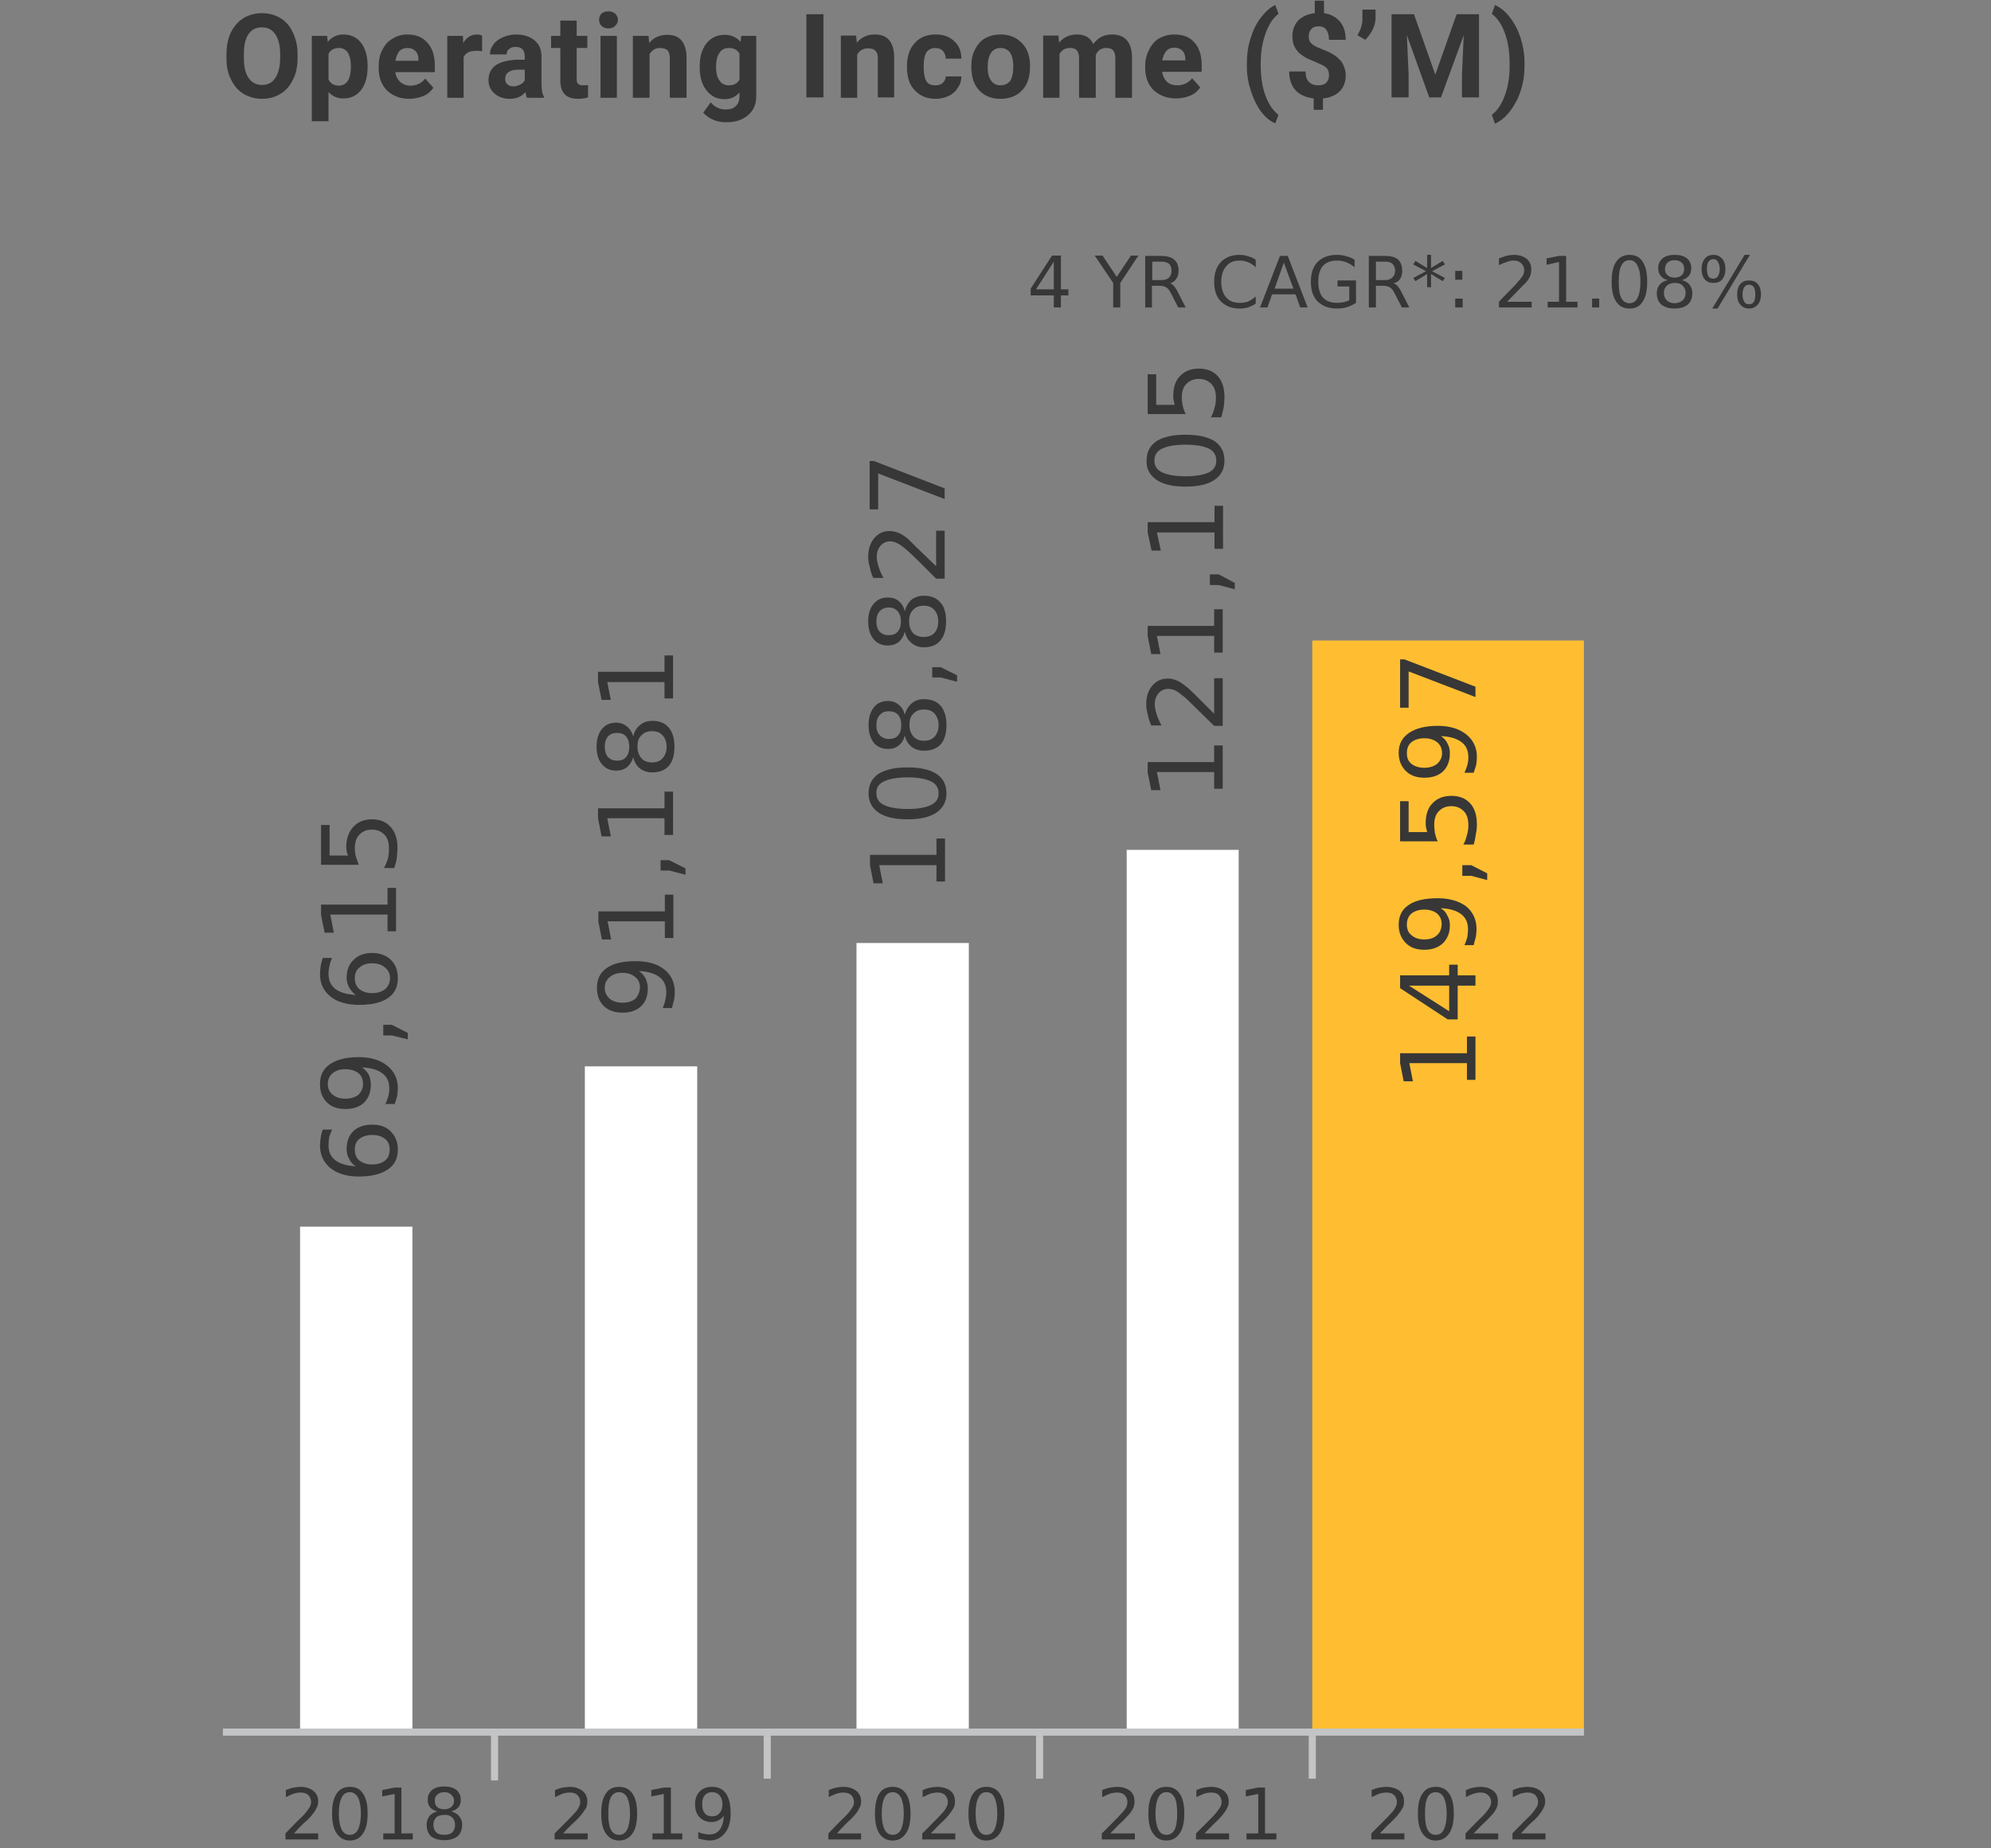 <?xml version="1.0" encoding="utf-8"?>
<!-- Generator: Adobe Illustrator 26.3.1, SVG Export Plug-In . SVG Version: 6.00 Build 0)  -->
<svg version="1.1" id="Layer_1" xmlns="http://www.w3.org/2000/svg" xmlns:xlink="http://www.w3.org/1999/xlink" x="0px" y="0px"
	 viewBox="0 0 560 520" style="enable-background:new 0 0 560 520;" xml:space="preserve">
<rect x="0" y="0" width="560" height="520" fill="#808080" stroke="none"/>
<style type="text/css">
	.st0{fill:#373737;}
	.st1{fill:#FFBE31;}
	.st2{fill:none;stroke:#A5A6A9;stroke-width:0.3;}
	.st3{fill:#FFFFFF;}
	.st4{fill:none;stroke:#C2C4C5;stroke-width:2;}
</style>
<g id="Group_793">
	<g id="Group_00000158748554779716223960000017290954520545426619_">
		<path id="_x32_022_00000044173855085458717030000010251107741080781972_" class="st0" d="M1673.8,12590.3h6.9v1.7h-9.3v-1.7
			c0.7-0.7,1.8-1.8,3.1-3.1c1.3-1.3,2.1-2.1,2.4-2.5c0.7-0.7,1.1-1.3,1.3-1.8c0.3-0.5,0.4-1,0.4-1.5c0-0.7-0.3-1.4-0.8-1.9
			c-0.5-0.5-1.2-0.7-2.1-0.7c-0.7,0-1.3,0.1-2,0.3c-0.7,0.3-1.4,0.6-2.2,1v-2c0.8-0.3,1.5-0.6,2.2-0.7c0.7-0.1,1.4-0.2,1.9-0.2
			c1.5,0,2.8,0.4,3.7,1.1c0.9,0.7,1.3,1.7,1.3,3c0,0.6-0.1,1.2-0.3,1.7c-0.3,0.5-0.7,1.2-1.3,1.9c-0.1,0.2-0.6,0.8-1.5,1.7
			C1676.6,12587.5,1675.4,12588.7,1673.8,12590.3z M1689.5,12578.7c-1,0-1.8,0.5-2.3,1.5c-0.5,1-0.7,2.5-0.7,4.5s0.2,3.5,0.7,4.5
			c0.5,1,1.3,1.5,2.3,1.5c1.1,0,1.8-0.5,2.3-1.5c0.5-1,0.8-2.5,0.8-4.5s-0.3-3.5-0.8-4.5
			C1691.3,12579.2,1690.6,12578.7,1689.5,12578.7z M1689.5,12577.2c1.7,0,2.9,0.6,3.8,1.9c0.9,1.3,1.3,3.1,1.3,5.6
			c0,2.5-0.4,4.3-1.3,5.6c-0.9,1.3-2.1,2-3.8,2c-1.6,0-2.8-0.7-3.7-2c-0.9-1.3-1.3-3.1-1.3-5.6s0.4-4.3,1.3-5.6
			C1686.7,12577.8,1687.9,12577.2,1689.5,12577.2z M1700.2,12590.3h6.9v1.7h-9.2v-1.7c0.7-0.7,1.7-1.8,3-3.1
			c1.3-1.3,2.2-2.1,2.5-2.5c0.6-0.7,1-1.3,1.3-1.8c0.3-0.5,0.4-1,0.4-1.5c0-0.7-0.3-1.4-0.9-1.9c-0.5-0.5-1.2-0.7-2.1-0.7
			c-0.6,0-1.2,0.1-1.9,0.3c-0.7,0.3-1.5,0.6-2.2,1v-2c0.8-0.3,1.5-0.6,2.2-0.7c0.7-0.1,1.3-0.2,1.9-0.2c1.5,0,2.7,0.4,3.6,1.1
			c0.9,0.7,1.3,1.7,1.3,3c0,0.6-0.1,1.2-0.3,1.7c-0.2,0.5-0.6,1.2-1.2,1.9c-0.2,0.2-0.7,0.8-1.6,1.7
			C1703,12587.5,1701.8,12588.7,1700.2,12590.3L1700.2,12590.3z M1713.5,12590.3h6.9v1.7h-9.3v-1.7c0.7-0.7,1.7-1.8,3-3.1
			c1.3-1.3,2.2-2.1,2.5-2.5c0.6-0.7,1-1.3,1.3-1.8c0.3-0.5,0.4-1,0.4-1.5c0-0.7-0.3-1.4-0.8-1.9c-0.5-0.5-1.2-0.7-2.1-0.7
			c-0.7,0-1.3,0.1-2,0.3c-0.7,0.3-1.4,0.6-2.2,1v-2c0.8-0.3,1.5-0.6,2.2-0.7c0.7-0.1,1.4-0.2,1.9-0.2c1.5,0,2.7,0.4,3.6,1.1
			c0.9,0.7,1.4,1.7,1.4,3c0,0.6-0.1,1.2-0.4,1.7c-0.2,0.5-0.6,1.2-1.2,1.9c-0.1,0.2-0.6,0.8-1.5,1.7
			C1716.3,12587.5,1715,12588.7,1713.5,12590.3L1713.5,12590.3z"/>
		<path id="_x32_018_00000025405779530798850130000007151870758159622073_" class="st0" d="M1368.4,12590.3h6.8v1.7h-9.2v-1.7
			c0.7-0.7,1.7-1.8,3-3.1c1.3-1.3,2.2-2.1,2.5-2.5c0.6-0.7,1-1.3,1.3-1.8c0.3-0.5,0.4-1,0.4-1.5c0-0.7-0.3-1.4-0.8-1.9
			c-0.5-0.5-1.3-0.7-2.2-0.7c-0.6,0-1.2,0.1-1.9,0.3c-0.7,0.3-1.4,0.6-2.2,1v-2c0.8-0.3,1.5-0.6,2.2-0.7c0.7-0.1,1.3-0.2,1.9-0.2
			c1.5,0,2.7,0.4,3.6,1.1c0.9,0.7,1.4,1.7,1.4,3c0,0.6-0.1,1.2-0.4,1.7c-0.2,0.5-0.6,1.2-1.2,1.9c-0.1,0.2-0.6,0.8-1.5,1.7
			C1371.2,12587.5,1369.9,12588.7,1368.4,12590.3L1368.4,12590.3z M1384.1,12578.7c-1,0-1.8,0.5-2.3,1.5c-0.5,1-0.8,2.5-0.8,4.5
			s0.3,3.5,0.8,4.5c0.5,1,1.3,1.5,2.3,1.5s1.8-0.5,2.3-1.5c0.5-1,0.8-2.5,0.8-4.5s-0.3-3.5-0.8-4.5
			C1385.9,12579.2,1385.1,12578.7,1384.1,12578.7z M1384.1,12577.2c1.7,0,2.9,0.6,3.7,1.9c0.9,1.3,1.3,3.1,1.3,5.6
			c0,2.5-0.4,4.3-1.3,5.6c-0.8,1.3-2,2-3.7,2c-1.6,0-2.8-0.7-3.7-2c-0.9-1.3-1.3-3.1-1.3-5.6s0.4-4.3,1.3-5.6
			C1381.3,12577.8,1382.5,12577.2,1384.1,12577.2z M1393.5,12592v-1.7h3.2v-11.1l-3.5,0.7v-1.8l3.5-0.7h1.9v12.9h3.2v1.7
			L1393.5,12592z M1410.7,12585.1c-1,0-1.8,0.2-2.3,0.7c-0.5,0.5-0.8,1.2-0.8,2.1c0,0.9,0.3,1.6,0.8,2.1c0.5,0.5,1.3,0.7,2.3,0.7
			c0.9,0,1.7-0.2,2.2-0.7c0.5-0.5,0.8-1.2,0.8-2.1c0-0.9-0.3-1.6-0.8-2.1C1412.4,12585.3,1411.6,12585.1,1410.7,12585.1z
			 M1408.7,12584.2c-0.9-0.2-1.5-0.6-2-1.1c-0.5-0.6-0.7-1.3-0.7-2.2c0-1.1,0.4-2,1.2-2.7c0.9-0.7,2-1,3.5-1c1.4,0,2.5,0.3,3.4,1
			c0.8,0.7,1.2,1.6,1.2,2.7c0,0.9-0.2,1.6-0.7,2.2c-0.5,0.5-1.1,0.9-2,1.1c1,0.3,1.7,0.7,2.2,1.3c0.6,0.7,0.9,1.5,0.9,2.4
			c0,1.4-0.4,2.5-1.3,3.3c-0.9,0.7-2.1,1.1-3.7,1.1c-1.7,0-2.9-0.4-3.8-1.1c-0.8-0.8-1.2-1.9-1.2-3.3c0-0.9,0.3-1.7,0.8-2.4
			C1407,12584.9,1407.8,12584.5,1408.7,12584.2z M1408,12581.1c0,0.8,0.2,1.4,0.7,1.8c0.5,0.4,1.1,0.6,2,0.6c0.8,0,1.4-0.2,1.9-0.6
			c0.5-0.4,0.8-1,0.8-1.8c0-0.7-0.3-1.3-0.8-1.7c-0.5-0.5-1.1-0.7-1.9-0.7c-0.9,0-1.5,0.2-2,0.7
			C1408.2,12579.8,1408,12580.4,1408,12581.1z"/>
		<path id="_x32_019_00000017509531278999031900000004764500670429549456_" class="st0" d="M1444.1,12590.3h6.9v1.7h-9.3v-1.7
			c0.7-0.7,1.8-1.8,3.1-3.1c1.3-1.3,2.1-2.1,2.4-2.5c0.7-0.7,1.1-1.3,1.3-1.8c0.3-0.5,0.4-1,0.4-1.5c0-0.7-0.3-1.4-0.8-1.9
			c-0.5-0.5-1.2-0.7-2.1-0.7c-0.7,0-1.3,0.1-2,0.3c-0.7,0.3-1.4,0.6-2.2,1v-2c0.8-0.3,1.5-0.6,2.2-0.7c0.7-0.1,1.4-0.2,1.9-0.2
			c1.5,0,2.7,0.4,3.6,1.1c0.9,0.7,1.4,1.7,1.4,3c0,0.6-0.1,1.2-0.3,1.7c-0.3,0.5-0.7,1.2-1.3,1.9c-0.1,0.2-0.6,0.8-1.5,1.7
			C1446.9,12587.5,1445.7,12588.7,1444.1,12590.3z M1459.8,12578.7c-1,0-1.8,0.5-2.3,1.5c-0.5,1-0.7,2.5-0.7,4.5s0.2,3.5,0.7,4.5
			c0.5,1,1.3,1.5,2.3,1.5c1.1,0,1.8-0.5,2.3-1.5c0.5-1,0.8-2.5,0.8-4.5s-0.3-3.5-0.8-4.5
			C1461.6,12579.2,1460.9,12578.7,1459.8,12578.7z M1459.8,12577.2c1.7,0,2.9,0.6,3.8,1.9c0.9,1.3,1.3,3.1,1.3,5.6
			c0,2.5-0.4,4.3-1.3,5.6c-0.9,1.3-2.1,2-3.8,2c-1.6,0-2.8-0.7-3.7-2c-0.9-1.3-1.3-3.1-1.3-5.6s0.4-4.3,1.3-5.6
			C1457,12577.8,1458.2,12577.2,1459.8,12577.2z M1469.2,12592v-1.7h3.2v-11.1l-3.5,0.7v-1.8l3.5-0.7h2v12.9h3.2v1.7L1469.2,12592z
			 M1482.1,12591.7v-1.8c0.5,0.3,1,0.4,1.5,0.5c0.5,0.1,1,0.2,1.5,0.2c1.3,0,2.3-0.4,3-1.3c0.7-0.9,1.1-2.2,1.2-4
			c-0.4,0.6-0.9,1-1.5,1.3c-0.5,0.3-1.2,0.5-1.9,0.5c-1.5,0-2.6-0.5-3.5-1.4c-0.8-0.9-1.2-2.1-1.2-3.6c0-1.5,0.4-2.7,1.3-3.6
			c0.9-0.9,2-1.3,3.5-1.3c1.7,0,3,0.6,3.9,1.9s1.3,3.1,1.3,5.6c0,2.3-0.5,4.2-1.6,5.5c-1.1,1.4-2.5,2.1-4.4,2.1
			c-0.5,0-1-0.1-1.5-0.2C1483.2,12592,1482.6,12591.9,1482.1,12591.7L1482.1,12591.7z M1486,12585.5c0.9,0,1.6-0.3,2.1-0.9
			c0.5-0.6,0.8-1.4,0.8-2.5c0-1.1-0.3-1.9-0.8-2.5c-0.5-0.6-1.2-0.9-2.1-0.9c-0.9,0-1.6,0.3-2.1,0.9c-0.5,0.6-0.7,1.4-0.7,2.5
			c0,1.1,0.2,1.9,0.7,2.5C1484.4,12585.2,1485.1,12585.5,1486,12585.5z"/>
		<path id="_x32_020_00000118375827547567686310000013883152944377513359_" class="st0" d="M1521.1,12590.3h6.8v1.7h-9.2v-1.7
			c0.7-0.7,1.7-1.8,3-3.1c1.3-1.3,2.2-2.1,2.5-2.5c0.6-0.7,1-1.3,1.3-1.8c0.3-0.5,0.4-1,0.4-1.5c0-0.7-0.3-1.4-0.8-1.9
			c-0.6-0.5-1.3-0.7-2.2-0.7c-0.6,0-1.2,0.1-1.9,0.3c-0.7,0.3-1.5,0.6-2.2,1v-2c0.8-0.3,1.5-0.6,2.2-0.7c0.7-0.1,1.3-0.2,1.9-0.2
			c1.5,0,2.7,0.4,3.6,1.1c0.9,0.7,1.4,1.7,1.4,3c0,0.6-0.1,1.2-0.4,1.7c-0.2,0.5-0.6,1.2-1.2,1.9c-0.1,0.2-0.7,0.8-1.6,1.7
			C1523.8,12587.5,1522.6,12588.7,1521.1,12590.3L1521.1,12590.3z M1536.8,12578.7c-1,0-1.8,0.5-2.3,1.5c-0.5,1-0.8,2.5-0.8,4.5
			s0.3,3.5,0.8,4.5c0.5,1,1.3,1.5,2.3,1.5s1.8-0.5,2.3-1.5c0.5-1,0.8-2.5,0.8-4.5s-0.3-3.5-0.8-4.5
			C1538.6,12579.2,1537.8,12578.7,1536.8,12578.7z M1536.8,12577.2c1.6,0,2.8,0.6,3.7,1.9c0.9,1.3,1.3,3.1,1.3,5.6
			c0,2.5-0.4,4.3-1.3,5.6c-0.9,1.3-2.1,2-3.7,2c-1.7,0-2.9-0.7-3.8-2c-0.8-1.3-1.2-3.1-1.2-5.6s0.4-4.3,1.2-5.6
			C1533.9,12577.8,1535.1,12577.2,1536.8,12577.2z M1547.5,12590.3h6.9v1.7h-9.3v-1.7c0.8-0.7,1.8-1.8,3.1-3.1
			c1.3-1.3,2.1-2.1,2.4-2.5c0.7-0.7,1.1-1.3,1.3-1.8c0.3-0.5,0.4-1,0.4-1.5c0-0.7-0.3-1.4-0.8-1.9c-0.5-0.5-1.2-0.7-2.1-0.7
			c-0.6,0-1.3,0.1-2,0.3c-0.7,0.3-1.4,0.6-2.2,1v-2c0.8-0.3,1.6-0.6,2.3-0.7c0.7-0.1,1.3-0.2,1.8-0.2c1.5,0,2.8,0.4,3.7,1.1
			c0.9,0.7,1.3,1.7,1.3,3c0,0.6-0.1,1.2-0.3,1.7c-0.3,0.5-0.7,1.2-1.3,1.9c-0.1,0.2-0.6,0.8-1.5,1.7
			C1550.3,12587.5,1549.1,12588.7,1547.5,12590.3L1547.5,12590.3z M1563.2,12578.7c-1,0-1.7,0.5-2.2,1.5c-0.5,1-0.8,2.5-0.8,4.5
			s0.3,3.5,0.8,4.5c0.5,1,1.2,1.5,2.2,1.5c1.1,0,1.8-0.5,2.3-1.5c0.5-1,0.8-2.5,0.8-4.5s-0.3-3.5-0.8-4.5
			C1565,12579.2,1564.3,12578.7,1563.2,12578.7z M1563.2,12577.2c1.7,0,2.9,0.6,3.8,1.9c0.9,1.3,1.3,3.1,1.3,5.6
			c0,2.5-0.4,4.3-1.3,5.6c-0.9,1.3-2.1,2-3.8,2c-1.6,0-2.8-0.7-3.7-2c-0.9-1.3-1.3-3.1-1.3-5.6s0.4-4.3,1.3-5.6
			C1560.4,12577.8,1561.6,12577.2,1563.2,12577.2z"/>
		<path id="_x32_021_00000115478209986099078240000013681167701445656229_" class="st0" d="M1598,12590.3h6.9v1.7h-9.3v-1.7
			c0.8-0.7,1.8-1.8,3.1-3.1c1.3-1.3,2.1-2.1,2.4-2.5c0.7-0.7,1.1-1.3,1.4-1.8c0.2-0.5,0.3-1,0.3-1.5c0-0.7-0.3-1.4-0.8-1.9
			c-0.5-0.5-1.2-0.7-2.1-0.7c-0.6,0-1.3,0.1-2,0.3c-0.7,0.3-1.4,0.6-2.2,1v-2c0.8-0.3,1.6-0.6,2.3-0.7c0.7-0.1,1.3-0.2,1.9-0.2
			c1.5,0,2.7,0.4,3.6,1.1c0.9,0.7,1.3,1.7,1.3,3c0,0.6-0.1,1.2-0.3,1.7c-0.2,0.5-0.6,1.2-1.2,1.9c-0.2,0.2-0.7,0.8-1.6,1.7
			C1600.8,12587.5,1599.6,12588.7,1598,12590.3L1598,12590.3z M1613.8,12578.7c-1.1,0-1.8,0.5-2.3,1.5c-0.5,1-0.8,2.5-0.8,4.5
			c0,2,0.3,3.5,0.8,4.5c0.5,1,1.2,1.5,2.3,1.5c1,0,1.8-0.5,2.3-1.5c0.5-1,0.7-2.5,0.7-4.5c0-2-0.2-3.5-0.7-4.5
			C1615.6,12579.2,1614.8,12578.7,1613.8,12578.7z M1613.8,12577.2c1.6,0,2.8,0.6,3.7,1.9c0.9,1.3,1.3,3.1,1.3,5.6
			c0,2.5-0.4,4.3-1.3,5.6c-0.9,1.3-2.1,2-3.7,2c-1.7,0-2.9-0.7-3.8-2c-0.9-1.3-1.3-3.1-1.3-5.6c0-2.5,0.4-4.3,1.3-5.6
			C1610.9,12577.8,1612.1,12577.2,1613.8,12577.2z M1624.5,12590.3h6.9v1.7h-9.3v-1.7c0.7-0.7,1.8-1.8,3.1-3.1
			c1.3-1.3,2.1-2.1,2.4-2.5c0.6-0.7,1-1.3,1.3-1.8c0.3-0.5,0.4-1,0.4-1.5c0-0.7-0.3-1.4-0.8-1.9c-0.5-0.5-1.2-0.7-2.1-0.7
			c-0.7,0-1.3,0.1-2,0.3c-0.7,0.3-1.4,0.6-2.2,1v-2c0.8-0.3,1.5-0.6,2.2-0.7c0.7-0.1,1.4-0.2,1.9-0.2c1.5,0,2.7,0.4,3.6,1.1
			c0.9,0.7,1.4,1.7,1.4,3c0,0.6-0.1,1.2-0.4,1.7c-0.2,0.5-0.6,1.2-1.2,1.9c-0.1,0.2-0.6,0.8-1.5,1.7
			C1627.3,12587.5,1626.1,12588.7,1624.5,12590.3L1624.5,12590.3z M1636.3,12592v-1.7h3.3v-11.1l-3.5,0.7v-1.8l3.4-0.7h2v12.9h3.2
			v1.7L1636.3,12592z"/>
	</g>
	<path id="Operating_Income__x28__x24__x2019_M_x29_" class="st0" d="M1369.4,12089.8v1c0,2.3-0.4,4.4-1.3,6.1c-0.8,1.7-2,3.1-3.5,4
		c-1.5,0.9-3.2,1.4-5.2,1.4c-1.9,0-3.7-0.5-5.2-1.4c-1.5-0.9-2.7-2.3-3.5-4c-0.9-1.7-1.3-3.7-1.3-6v-1.1c0-2.3,0.4-4.4,1.2-6.1
		c0.9-1.8,2.1-3.2,3.6-4.1c1.5-0.9,3.2-1.4,5.2-1.4c1.9,0,3.7,0.5,5.2,1.4s2.7,2.3,3.5,4.1
		C1369,12085.4,1369.4,12087.5,1369.4,12089.8L1369.4,12089.8z M1364.5,12090.9v-1.2c0-2.5-0.5-4.3-1.4-5.6
		c-0.9-1.3-2.1-1.9-3.7-1.9c-1.7,0-2.9,0.6-3.8,1.9c-0.9,1.3-1.3,3.1-1.3,5.6v1.1c0,2.4,0.4,4.3,1.3,5.6s2.1,2,3.8,2
		c1.6,0,2.8-0.6,3.7-1.9C1364,12095.2,1364.5,12093.3,1364.5,12090.9L1364.5,12090.9z M1389.1,12093.2v0.2c0,2.7-0.6,4.9-1.8,6.5
		c-1.3,1.6-2.9,2.4-5,2.4c-1.7,0-3.1-0.6-4.2-1.8v8.2h-4.7v-24.1h4.3l0.2,1.7c1.1-1.4,2.6-2.1,4.4-2.1c2.1,0,3.8,0.8,5,2.4
		C1388.5,12088.2,1389.1,12090.4,1389.1,12093.2L1389.1,12093.2z M1384.4,12093.1c0-1.6-0.3-2.8-0.8-3.7c-0.6-0.9-1.4-1.4-2.5-1.4
		c-1.5,0-2.5,0.6-3,1.7v7.1c0.5,1.2,1.5,1.8,3,1.8C1383.3,12098.6,1384.4,12096.8,1384.4,12093.1L1384.4,12093.1z M1400.8,12102.3
		c-2.5,0-4.6-0.8-6.2-2.3c-1.6-1.6-2.4-3.7-2.4-6.3v-0.4c0-1.8,0.3-3.4,1-4.7c0.7-1.4,1.6-2.5,2.9-3.2c1.2-0.8,2.6-1.2,4.2-1.2
		c2.4,0,4.3,0.8,5.6,2.3c1.4,1.5,2.1,3.7,2.1,6.4v1.9h-11.1c0.1,1.1,0.6,2,1.3,2.7c0.8,0.7,1.8,1.1,2.9,1.1c1.8,0,3.2-0.7,4.2-2
		l2.3,2.6c-0.7,1-1.6,1.8-2.8,2.3C1403.6,12102,1402.3,12102.3,1400.8,12102.3L1400.8,12102.3z M1400.3,12088
		c-0.9,0-1.7,0.3-2.3,0.9c-0.5,0.7-0.9,1.6-1.1,2.7h6.5v-0.3c0-1.1-0.3-1.9-0.8-2.4C1402.1,12088.3,1401.3,12088,1400.3,12088
		L1400.3,12088z M1421.3,12084.5v4.4c-0.7-0.1-1.2-0.1-1.7-0.1c-1.8,0-3,0.6-3.5,1.8v11.4h-4.6v-17.4h4.4l0.1,2
		c0.9-1.6,2.2-2.4,3.9-2.4C1420.4,12084.2,1420.8,12084.3,1421.3,12084.5L1421.3,12084.5z M1438.7,12102h-4.8
		c-0.2-0.4-0.3-0.9-0.4-1.6c-1.1,1.3-2.6,1.9-4.4,1.9c-1.7,0-3.2-0.5-4.3-1.5c-1.1-0.9-1.7-2.2-1.7-3.7c0-1.9,0.7-3.3,2.1-4.3
		c1.4-0.9,3.4-1.4,5.9-1.5h2.2v-0.9c0-0.9-0.2-1.5-0.6-2c-0.5-0.5-1.1-0.7-2-0.7c-0.8,0-1.4,0.2-1.8,0.6c-0.5,0.3-0.7,0.8-0.7,1.5
		h-4.7c0-1,0.3-1.9,1-2.8c0.6-0.9,1.5-1.5,2.6-2c1.1-0.5,2.4-0.8,3.8-0.8c2.2,0,3.9,0.6,5.2,1.7c1.3,1.1,1.9,2.6,1.9,4.5v7.6
		c0,1.7,0.2,2.9,0.7,3.7L1438.7,12102z M1430.1,12098.8c0.7,0,1.3-0.2,1.9-0.5c0.6-0.3,1-0.7,1.3-1.2v-3h-1.8
		c-2.3,0-3.6,0.8-3.7,2.4v0.3c0,0.6,0.2,1.1,0.6,1.4C1428.8,12098.6,1429.4,12098.8,1430.1,12098.8z M1443.3,12080.3h4.6v4.3h3v3.4
		h-3v8.7c0,0.7,0.1,1.1,0.4,1.4c0.3,0.3,0.7,0.4,1.4,0.4c0.5,0,1,0,1.4-0.1v3.5c-0.9,0.3-1.9,0.4-2.8,0.4c-3.3,0-4.9-1.6-5-4.9v-9.4
		h-2.6v-3.4h2.6V12080.3z M1459.2,12084.6v17.4h-4.6v-17.4H1459.2z M1454.2,12080.1c0-0.7,0.2-1.3,0.7-1.8c0.5-0.4,1.1-0.6,1.9-0.6
		c0.8,0,1.4,0.2,1.9,0.6c0.5,0.5,0.8,1.1,0.8,1.8c0,0.7-0.3,1.2-0.8,1.7c-0.5,0.5-1.1,0.7-1.9,0.7c-0.7,0-1.4-0.2-1.9-0.7
		C1454.4,12081.3,1454.2,12080.8,1454.2,12080.1z M1463.7,12084.6h4.4l0.2,2c1.2-1.5,2.9-2.3,5-2.3c1.9,0,3.2,0.5,4.1,1.6
		c0.9,1.1,1.4,2.7,1.4,4.8v11.3h-4.7v-11.1c0-1-0.2-1.7-0.6-2.2c-0.5-0.5-1.2-0.7-2.2-0.7c-1.3,0-2.2,0.6-2.9,1.7v12.3h-4.7
		L1463.7,12084.6z M1482.5,12093.4v-0.2c0-2.7,0.6-4.8,1.9-6.5c1.3-1.6,3-2.4,5.1-2.4c1.9,0,3.4,0.7,4.5,2l0.2-1.7h4.2v16.9
		c0,1.5-0.3,2.8-1,3.9c-0.7,1.1-1.7,2-3,2.6c-1.2,0.6-2.7,0.9-4.4,0.9c-1.3,0-2.5-0.2-3.7-0.7c-1.2-0.5-2.1-1.2-2.8-2l2.1-2.9
		c1.1,1.3,2.5,2,4.2,2c1.3,0,2.2-0.3,2.9-1c0.7-0.7,1-1.6,1-2.8v-1c-1.1,1.3-2.5,1.9-4.2,1.9c-2.1,0-3.8-0.8-5.1-2.5
		C1483.1,12098.3,1482.5,12096.1,1482.5,12093.4L1482.5,12093.4z M1487.1,12093.5c0,1.6,0.3,2.9,1,3.8c0.6,0.9,1.5,1.3,2.6,1.3
		c1.4,0,2.4-0.5,3-1.6v-7.3c-0.6-1.1-1.6-1.6-3-1.6c-1.1,0-2,0.4-2.6,1.3C1487.4,12090.3,1487.1,12091.7,1487.1,12093.5z
		 M1517.3,12078.6v23.4h-4.8v-23.4H1517.3z M1522.2,12084.6h4.3l0.2,2c1.3-1.5,2.9-2.3,5-2.3c1.9,0,3.2,0.5,4.1,1.6
		c0.9,1.1,1.4,2.7,1.4,4.9v11.2h-4.6v-11.1c0-1-0.2-1.7-0.7-2.1c-0.4-0.5-1.1-0.7-2.1-0.7c-1.3,0-2.3,0.6-3,1.7v12.2h-4.6
		L1522.2,12084.6z M1548.8,12098.6c0.9,0,1.6-0.2,2.1-0.7c0.5-0.5,0.8-1.1,0.8-1.8h4.4c0,1.1-0.3,2.2-1,3.2c-0.6,1-1.5,1.8-2.6,2.3
		c-1.1,0.5-2.3,0.8-3.6,0.8c-2.5,0-4.4-0.8-5.9-2.4c-1.5-1.5-2.2-3.7-2.2-6.5v-0.3c0-2.7,0.7-4.9,2.2-6.5c1.4-1.6,3.4-2.4,5.9-2.4
		c2.1,0,3.9,0.6,5.2,1.9c1.3,1.2,2,2.8,2,4.9h-4.4c0-0.9-0.3-1.6-0.8-2.2c-0.5-0.5-1.2-0.8-2.1-0.8c-1.1,0-1.9,0.4-2.5,1.2
		c-0.5,0.8-0.8,2.1-0.8,3.8v0.5c0,1.8,0.3,3.1,0.8,3.9C1546.8,12098.2,1547.7,12098.6,1548.8,12098.6z M1558.9,12093.4v-0.2
		c0-1.7,0.3-3.3,1-4.6c0.7-1.4,1.6-2.5,2.8-3.2c1.3-0.7,2.7-1.1,4.4-1.1c2.3,0,4.3,0.7,5.8,2.2c1.5,1.4,2.3,3.3,2.5,5.8v1.2
		c0,2.7-0.7,4.9-2.2,6.5c-1.5,1.6-3.6,2.4-6.1,2.4c-2.5,0-4.5-0.8-6-2.4C1559.6,12098.4,1558.9,12096.2,1558.9,12093.4
		L1558.9,12093.4z M1563.5,12093.5c0,1.7,0.3,2.9,1,3.8c0.6,0.9,1.5,1.3,2.6,1.3s2-0.4,2.7-1.2c0.6-0.9,0.9-2.3,0.9-4.2
		c0-1.6-0.3-2.9-0.9-3.8c-0.7-0.9-1.6-1.3-2.7-1.3s-2,0.4-2.6,1.3C1563.8,12090.3,1563.5,12091.7,1563.5,12093.5L1563.5,12093.5z
		 M1579.1,12084.6h4.3l0.2,2c1.2-1.5,2.9-2.3,5-2.3c2.3,0,3.8,0.9,4.6,2.7c1.3-1.8,3-2.7,5.3-2.7c1.9,0,3.3,0.6,4.2,1.7
		c0.9,1.1,1.4,2.7,1.4,4.9v11.2h-4.7v-11.1c0-1-0.2-1.7-0.6-2.2s-1.1-0.7-2-0.7c-1.4,0-2.4,0.7-2.9,2v12h-4.7v-11.1
		c0-1-0.2-1.7-0.6-2.2s-1.1-0.7-2-0.7c-1.3,0-2.3,0.6-2.9,1.7v12.3h-4.6L1579.1,12084.6z M1616.5,12102.3c-2.5,0-4.6-0.8-6.3-2.3
		c-1.6-1.6-2.4-3.7-2.4-6.3v-0.4c0-1.8,0.4-3.4,1.1-4.7c0.7-1.4,1.6-2.5,2.8-3.2c1.3-0.7,2.7-1.1,4.3-1.1c2.4,0,4.3,0.7,5.6,2.2
		c1.4,1.5,2.1,3.7,2.1,6.4v1.9h-11.1c0.1,1.1,0.6,2.1,1.3,2.8c0.8,0.7,1.8,1,2.9,1c1.8,0,3.2-0.7,4.2-2l2.3,2.6
		c-0.7,1-1.6,1.8-2.8,2.3S1618,12102.3,1616.5,12102.3z M1616,12088c-0.9,0-1.7,0.3-2.3,1c-0.5,0.6-0.9,1.5-1.1,2.6h6.5v-0.3
		c0-1.1-0.3-1.9-0.8-2.4C1617.8,12088.3,1617,12088,1616,12088L1616,12088z M1636.4,12093.3v-0.8c0-2.5,0.3-4.8,1-7
		c0.7-2.3,1.6-4.2,2.9-5.9c1.3-1.7,2.6-2.9,4.1-3.6l0.9,2.5c-1.5,1.1-2.7,2.9-3.6,5.4c-0.9,2.4-1.4,5.2-1.4,8.5v0.5
		c0,3.3,0.4,6.1,1.3,8.5c0.9,2.5,2.1,4.3,3.7,5.5l-0.9,2.4c-1.5-0.6-2.8-1.7-4.1-3.4c-1.2-1.7-2.1-3.6-2.8-5.8
		C1636.8,12098,1636.5,12095.7,1636.4,12093.3L1636.4,12093.3z M1659.5,12095.8c0-0.9-0.2-1.6-0.7-2.1c-0.5-0.5-1.3-0.9-2.5-1.4
		c-1.1-0.5-2.1-0.9-3-1.3c-0.9-0.5-1.6-1-2.2-1.5c-0.6-0.6-1.1-1.3-1.4-2c-0.3-0.7-0.5-1.6-0.5-2.7c0-1.8,0.6-3.3,1.7-4.5
		c1.2-1.1,2.7-1.8,4.6-2v-3.5h2.6v3.5c1.9,0.3,3.4,1.1,4.5,2.4c1.1,1.3,1.6,3,1.6,5.1h-4.7c0-1.3-0.3-2.2-0.8-2.9
		c-0.5-0.6-1.2-0.9-2.1-0.9s-1.5,0.2-2,0.7c-0.5,0.5-0.8,1.2-0.8,2.1c0,0.8,0.2,1.5,0.7,2c0.5,0.5,1.4,1,2.7,1.5
		c1.3,0.5,2.3,0.9,3.1,1.4c0.9,0.5,1.6,1,2.1,1.6c0.6,0.5,1,1.2,1.3,2c0.3,0.7,0.5,1.5,0.5,2.5c0,1.9-0.6,3.4-1.7,4.5
		s-2.7,1.8-4.7,2v3.2h-2.6v-3.2c-2.2-0.3-3.9-1-5.1-2.3c-1.2-1.3-1.8-3.1-1.8-5.3h4.6c0,1.3,0.3,2.2,0.9,2.9c0.7,0.7,1.6,1,2.7,1
		c0.9,0,1.7-0.2,2.2-0.7C1659.2,12097.4,1659.5,12096.7,1659.5,12095.8L1659.5,12095.8z M1669.7,12085.8l-2.2-1.3
		c0.9-1.5,1.4-3,1.4-4.5v-2.7h3.7v2.5c0,0.9-0.3,2-0.8,3.1C1671.3,12084,1670.6,12085,1669.7,12085.8z M1677.1,12078.6h6.3l6,17
		l6-17h6.3v23.4h-4.8v-6.4l0.5-11.1l-6.4,17.5h-3.3l-6.3-17.5l0.5,11.1v6.4h-4.8L1677.1,12078.6z M1714.5,12092.2v0.7
		c0,2.5-0.3,4.8-1,7c-0.7,2.3-1.8,4.3-3.1,6c-1.3,1.7-2.7,2.8-4.2,3.5l-0.9-2.5c1.5-1.1,2.7-2.9,3.6-5.3c0.9-2.4,1.4-5.1,1.4-8.2
		v-0.9c0-3.2-0.4-6-1.3-8.5s-2.1-4.3-3.7-5.5l0.9-2.5c1.5,0.7,2.9,1.8,4.2,3.5c1.3,1.7,2.3,3.6,3,5.8
		C1714.1,12087.5,1714.5,12089.8,1714.5,12092.2z"/>
	<g id="Group_00000150812612942774859730000012601962687930257803_">
		<path id="_x31_21_x2C_105" class="st0" d="M1629.6,12296.4h-2.4v-4.7h-16.1l1,5.1h-2.6l-1-5v-2.9h18.7v-4.7h2.4V12296.4z
			 M1627.2,12275.3v-10h2.4v13.4h-2.4c-1.1-1.1-2.6-2.5-4.5-4.4c-1.9-1.9-3.1-3-3.6-3.5c-1.1-0.9-2-1.6-2.7-2
			c-0.7-0.3-1.4-0.5-2.1-0.5c-1.1,0-2,0.4-2.7,1.2c-0.7,0.8-1.1,1.8-1.1,3.1c0,0.9,0.2,1.8,0.5,2.8c0.3,1,0.8,2.1,1.4,3.2h-2.9
			c-0.5-1.1-0.8-2.2-1-3.2c-0.3-1-0.4-1.9-0.4-2.8c0-2.2,0.6-3.9,1.7-5.2c1.1-1.3,2.5-2,4.4-2c0.9,0,1.7,0.2,2.4,0.5
			c0.8,0.3,1.7,0.9,2.8,1.8c0.3,0.2,1.1,0.9,2.4,2.2C1623.1,12271.2,1624.9,12273,1627.2,12275.3L1627.2,12275.3z M1629.6,12258.1
			h-2.4v-4.7h-16.1l1,5.1h-2.6l-1-5.1v-2.8h18.7v-4.7h2.4V12258.1z M1628.5,12239.1h-2.5v-3h2.5l4.5,2.4v1.8L1628.5,12239.1z
			 M1629.7,12228.9h-2.4v-4.6h-16.2l1.1,5.1h-2.6l-1.1-5.1v-2.9h18.8v-4.6h2.4L1629.7,12228.9z M1610.4,12204.1
			c0,1.5,0.7,2.6,2.2,3.3c1.5,0.7,3.6,1.1,6.5,1.1c2.9,0,5.1-0.4,6.6-1.1c1.4-0.7,2.1-1.8,2.1-3.3c0-1.5-0.7-2.7-2.1-3.4
			c-1.5-0.7-3.7-1.1-6.6-1.1c-2.9,0-5,0.4-6.5,1.1C1611.1,12201.4,1610.4,12202.6,1610.4,12204.1z M1608.2,12204.1
			c0-2.4,0.9-4.2,2.8-5.5c1.9-1.2,4.6-1.8,8.1-1.8c3.6,0,6.3,0.6,8.2,1.8c1.9,1.3,2.8,3.1,2.8,5.5c0,2.3-0.9,4.1-2.8,5.4
			c-1.9,1.3-4.6,1.9-8.2,1.9c-3.5,0-6.2-0.6-8.1-1.9C1609.1,12208.2,1608.2,12206.4,1608.2,12204.1z M1619.2,12191h-10.7v-11.2h2.4
			v8.6h5.2c-0.1-0.5-0.2-0.9-0.3-1.3c-0.1-0.4-0.1-0.8-0.1-1.2c0-2.4,0.6-4.3,1.9-5.6c1.3-1.4,3.1-2.1,5.3-2.1c2.3,0,4,0.7,5.3,2.1
			c1.3,1.4,1.9,3.4,1.9,6c0,0.9-0.1,1.8-0.2,2.7c-0.2,0.9-0.4,1.9-0.7,2.9h-2.9c0.5-0.9,0.8-1.8,1-2.7c0.3-0.9,0.4-1.8,0.4-2.8
			c0-1.7-0.4-3-1.3-3.9c-0.9-0.9-2-1.4-3.5-1.4c-1.5,0-2.6,0.5-3.5,1.4c-0.9,0.9-1.3,2.2-1.3,3.9c0,0.7,0.1,1.5,0.3,2.3
			C1618.5,12189.4,1618.8,12190.2,1619.2,12191L1619.2,12191z"/>
		<path id="_x31_08_x2C_827" class="st0" d="M1551.5,12322.5h-2.4v-4.6H1533l1,5.1h-2.6l-1-5.1v-2.9h18.7v-4.6h2.4V12322.5z
			 M1532.2,12297.7c0,1.5,0.7,2.6,2.2,3.3s3.7,1.1,6.6,1.1c2.9,0,5-0.4,6.5-1.1c1.5-0.7,2.2-1.8,2.2-3.3c0-1.5-0.7-2.7-2.2-3.4
			c-1.5-0.7-3.6-1.1-6.5-1.1c-2.9,0-5.1,0.4-6.6,1.1C1532.9,12295,1532.2,12296.2,1532.2,12297.7z M1530,12297.7
			c0-2.4,0.9-4.2,2.8-5.5c1.9-1.2,4.6-1.8,8.2-1.8c3.5,0,6.2,0.6,8.1,1.8c1.9,1.3,2.8,3.1,2.8,5.5c0,2.3-0.9,4.1-2.8,5.4
			c-1.9,1.3-4.6,1.9-8.1,1.9c-3.6,0-6.3-0.6-8.2-1.9C1530.9,12301.8,1530,12300,1530,12297.7z M1541.5,12278.5
			c0,1.3,0.4,2.4,1.1,3.2c0.7,0.8,1.7,1.2,3,1.2c1.3,0,2.3-0.4,3-1.2c0.7-0.8,1.1-1.9,1.1-3.2c0-1.3-0.4-2.4-1.1-3.2
			c-0.7-0.8-1.7-1.2-3-1.2c-1.3,0-2.3,0.4-3,1.2C1541.9,12276,1541.5,12277.1,1541.5,12278.5z M1540.2,12281.4
			c-0.3,1.2-0.8,2.1-1.7,2.8c-0.8,0.7-1.8,1-3,1c-1.7,0-3.1-0.6-4-1.7c-1-1.3-1.5-2.9-1.5-5c0-2.1,0.5-3.8,1.5-5
			c0.9-1.2,2.3-1.8,4-1.8c1.2,0,2.2,0.4,3,1.1c0.9,0.7,1.4,1.6,1.7,2.8c0.3-1.3,1-2.4,1.9-3.2c0.9-0.8,2.1-1.2,3.5-1.2
			c2,0,3.6,0.6,4.7,1.9c1.1,1.3,1.6,3.1,1.6,5.4s-0.5,4.1-1.6,5.4c-1.1,1.2-2.7,1.8-4.7,1.8c-1.4,0-2.6-0.4-3.5-1.1
			C1541.2,12283.8,1540.5,12282.7,1540.2,12281.4z M1535.7,12282.4c1.1,0,2-0.3,2.6-1c0.6-0.7,0.9-1.6,0.9-2.9
			c0-1.2-0.3-2.2-0.9-2.9c-0.6-0.7-1.5-1-2.6-1c-1.1,0-1.9,0.3-2.5,1c-0.7,0.7-1,1.7-1,2.9c0,1.3,0.3,2.2,1,2.9
			C1533.8,12282.1,1534.6,12282.4,1535.7,12282.4z M1550.3,12265.1h-2.4v-2.9h2.4l4.6,2.3v1.8L1550.3,12265.1z M1541.4,12249.3
			c0,1.4,0.4,2.5,1.1,3.3c0.7,0.7,1.7,1.1,3,1.1c1.3,0,2.3-0.4,3-1.1c0.7-0.8,1.1-1.9,1.1-3.3c0-1.3-0.4-2.4-1.1-3.2
			c-0.7-0.8-1.7-1.2-3-1.2c-1.3,0-2.3,0.4-3,1.2C1541.8,12246.9,1541.4,12248,1541.4,12249.3z M1540.2,12252.2
			c-0.3,1.2-0.9,2.2-1.7,2.9c-0.9,0.7-1.9,1-3.1,1c-1.7,0-3-0.6-4-1.8c-1-1.2-1.5-2.9-1.5-5c0-2.1,0.5-3.7,1.5-4.9
			c1-1.2,2.3-1.8,4-1.8c1.2,0,2.2,0.3,3.1,1c0.8,0.7,1.4,1.6,1.7,2.9c0.3-1.4,1-2.5,1.9-3.3c0.9-0.7,2.1-1.1,3.4-1.1
			c2.1,0,3.6,0.6,4.7,1.9c1.1,1.2,1.6,3,1.6,5.3c0,2.3-0.5,4.1-1.6,5.4s-2.6,1.9-4.7,1.9c-1.3,0-2.5-0.4-3.4-1.2
			C1541.2,12254.7,1540.5,12253.6,1540.2,12252.2L1540.2,12252.2z M1535.7,12253.2c1.1,0,1.9-0.3,2.5-1c0.6-0.7,0.9-1.6,0.9-2.9
			c0-1.2-0.3-2.1-0.9-2.8c-0.6-0.7-1.4-1.1-2.5-1.1c-1.1,0-2,0.4-2.6,1.1c-0.6,0.7-0.9,1.6-0.9,2.8c0,1.3,0.3,2.2,0.9,2.9
			C1533.7,12252.9,1534.6,12253.2,1535.7,12253.2z M1549,12233.8v-10h2.4v13.5h-2.4c-1.1-1.1-2.6-2.6-4.5-4.5s-3.1-3-3.7-3.5
			c-1-0.9-1.9-1.6-2.6-1.9c-0.7-0.4-1.4-0.6-2.1-0.6c-1.1,0-2,0.4-2.7,1.2c-0.7,0.8-1.1,1.8-1.1,3.1c0,0.9,0.2,1.8,0.5,2.8
			c0.3,1,0.8,2.1,1.4,3.2h-2.9c-0.5-1.1-0.8-2.2-1-3.2c-0.3-1-0.4-1.9-0.4-2.8c0-2.1,0.6-3.9,1.7-5.2c1.1-1.3,2.5-2,4.3-2
			c0.9,0,1.7,0.2,2.5,0.5c0.8,0.3,1.7,0.9,2.8,1.8c0.3,0.3,1,1,2.3,2.3C1544.8,12229.8,1546.7,12231.5,1549,12233.8L1549,12233.8z
			 M1532.7,12217.8h-2.4v-13.6h1.2l19.9,7.7v3l-18.7-7.2V12217.8z"/>
		<path id="_x39_1_x2C_181" class="st0" d="M1474.7,12358.1h-2.6c0.3-0.7,0.6-1.5,0.7-2.2c0.2-0.7,0.3-1.5,0.3-2.2
			c0-1.9-0.6-3.3-1.9-4.3s-3.2-1.6-5.8-1.7c0.8,0.5,1.4,1.2,1.9,2.1c0.4,0.9,0.6,1.8,0.6,2.8c0,2.1-0.6,3.8-1.9,5
			c-1.3,1.2-3,1.8-5.2,1.8s-4-0.6-5.3-1.9c-1.3-1.3-1.9-3-1.9-5.1c0-2.5,0.9-4.3,2.8-5.6c1.9-1.3,4.6-1.9,8.2-1.9
			c3.3,0,6,0.8,7.9,2.3c2,1.6,3,3.7,3,6.4c0,0.7-0.1,1.5-0.2,2.2C1475.2,12356.5,1475,12357.3,1474.7,12358.1L1474.7,12358.1z
			 M1465.7,12352.4c0-1.3-0.4-2.3-1.3-3c-0.9-0.8-2.1-1.2-3.6-1.2c-1.5,0-2.7,0.4-3.6,1.2c-0.9,0.7-1.4,1.7-1.4,3
			c0,1.3,0.5,2.3,1.4,3.1c0.9,0.7,2.1,1.1,3.6,1.1c1.5,0,2.7-0.4,3.6-1.1C1465.3,12354.7,1465.7,12353.7,1465.7,12352.4z
			 M1475.1,12338.5h-2.4v-4.7h-16.1l1,5.1h-2.6l-1-5v-2.9h18.7v-4.7h2.4V12338.5z M1473.9,12319.5h-2.4v-2.9h2.4l4.6,2.3v1.8
			L1473.9,12319.5z M1475,12309.4h-2.4v-4.7h-16.1l1,5.1h-2.6l-1-5.1v-2.8h18.7v-4.7h2.4V12309.4z M1465,12284.6
			c0,1.3,0.4,2.4,1.1,3.2c0.7,0.8,1.7,1.2,3,1.2c1.3,0,2.3-0.4,3-1.2c0.7-0.8,1.1-1.9,1.1-3.2c0-1.3-0.4-2.4-1.1-3.2
			c-0.7-0.8-1.7-1.2-3-1.2c-1.3,0-2.3,0.4-3,1.2C1465.4,12282.1,1465,12283.2,1465,12284.6z M1463.8,12287.5
			c-0.3,1.2-0.9,2.1-1.7,2.8c-0.9,0.7-1.9,1-3.1,1c-1.7,0-3-0.6-4-1.8s-1.5-2.8-1.5-4.9c0-2.1,0.5-3.8,1.5-5s2.3-1.8,4-1.8
			c1.2,0,2.2,0.4,3.1,1.1c0.8,0.7,1.4,1.6,1.7,2.8c0.3-1.4,1-2.5,1.9-3.2c0.9-0.8,2.1-1.2,3.4-1.2c2.1,0,3.6,0.6,4.7,1.9
			s1.6,3.1,1.6,5.4c0,2.3-0.5,4.1-1.6,5.4c-1.1,1.2-2.6,1.8-4.7,1.8c-1.3,0-2.5-0.4-3.4-1.1
			C1464.8,12289.9,1464.1,12288.8,1463.8,12287.5z M1459.3,12288.5c1.1,0,1.9-0.3,2.5-1c0.6-0.7,0.9-1.7,0.9-2.9s-0.3-2.2-0.9-2.9
			c-0.6-0.7-1.4-1-2.5-1c-1.1,0-2,0.3-2.6,1c-0.6,0.7-0.9,1.7-0.9,2.9c0,1.2,0.3,2.2,0.9,2.9
			C1457.3,12288.2,1458.2,12288.5,1459.3,12288.5z M1475,12271h-2.4v-4.6h-16.1l1,5h-2.6l-1-5v-2.9h18.7v-4.6h2.4V12271z"/>
		<path id="_x36_9_x2C_615" class="st0" d="M1385.5,12397.9c0,1.3,0.4,2.4,1.3,3.1c0.9,0.7,2.1,1.1,3.6,1.1c1.5,0,2.7-0.4,3.6-1.1
			c0.9-0.7,1.3-1.8,1.3-3.1c0-1.3-0.4-2.3-1.3-3c-0.9-0.7-2.1-1.1-3.6-1.1c-1.5,0-2.7,0.4-3.6,1.1
			C1385.9,12395.6,1385.5,12396.6,1385.5,12397.9z M1376.5,12392.3h2.6c-0.3,0.7-0.6,1.4-0.8,2.1c-0.1,0.7-0.2,1.5-0.2,2.2
			c0,1.9,0.6,3.3,1.9,4.3c1.3,1,3.2,1.6,5.8,1.7c-0.9-0.5-1.5-1.2-1.9-2.1c-0.5-0.8-0.7-1.7-0.7-2.7c0-2.1,0.6-3.8,1.9-5.1
			c1.3-1.2,3.1-1.8,5.3-1.8c2.2,0,3.9,0.6,5.2,1.9c1.3,1.3,2,3,2,5.1c0,2.5-0.9,4.3-2.8,5.6c-1.9,1.3-4.6,2-8.2,2
			c-3.3,0-6-0.8-8-2.4c-1.9-1.6-2.9-3.7-2.9-6.4c0-0.7,0.1-1.4,0.2-2.1C1376,12393.8,1376.2,12393,1376.5,12392.3z M1396.7,12385.1
			h-2.6c0.3-0.7,0.6-1.4,0.8-2.1c0.2-0.7,0.3-1.5,0.3-2.2c0-1.9-0.6-3.3-1.9-4.3s-3.2-1.6-5.8-1.7c0.8,0.5,1.4,1.2,1.9,2
			c0.4,0.9,0.6,1.8,0.6,2.8c0,2.1-0.6,3.8-1.9,5.1c-1.3,1.2-3,1.8-5.3,1.8c-2.1,0-3.9-0.6-5.2-1.9c-1.3-1.3-1.9-3-1.9-5.1
			c0-2.5,0.9-4.3,2.8-5.6c1.9-1.3,4.6-2,8.1-2c3.3,0,6,0.8,8,2.4s3,3.7,3,6.4c0,0.7-0.1,1.4-0.2,2.2
			C1397.3,12383.6,1397,12384.4,1396.7,12385.1L1396.7,12385.1z M1387.8,12379.5c0-1.3-0.4-2.4-1.3-3.1c-0.9-0.7-2.2-1.1-3.7-1.1
			c-1.5,0-2.6,0.4-3.5,1.1c-0.9,0.7-1.4,1.8-1.4,3.1c0,1.3,0.5,2.3,1.4,3c0.9,0.7,2,1.1,3.5,1.1c1.5,0,2.8-0.4,3.7-1.1
			C1387.4,12381.8,1387.8,12380.8,1387.8,12379.5z M1396,12365.8h-2.4v-3h2.4l4.5,2.3v1.8L1396,12365.8z M1385.5,12349.7
			c0,1.3,0.4,2.3,1.3,3.1c0.9,0.7,2.1,1.1,3.6,1.1c1.5,0,2.7-0.4,3.6-1.1c0.9-0.8,1.4-1.8,1.4-3.1s-0.5-2.3-1.4-3
			c-0.9-0.8-2.1-1.2-3.6-1.2s-2.7,0.4-3.6,1.2C1385.9,12347.4,1385.5,12348.4,1385.5,12349.7z M1376.5,12344h2.6
			c-0.3,0.7-0.6,1.5-0.7,2.2c-0.2,0.7-0.3,1.5-0.3,2.2c0,1.9,0.6,3.3,1.9,4.3c1.3,1,3.2,1.6,5.8,1.7c-0.8-0.5-1.4-1.2-1.9-2.1
			c-0.5-0.9-0.7-1.8-0.7-2.8c0-2.1,0.7-3.8,2-5c1.3-1.3,3-1.9,5.2-1.9s4,0.7,5.3,2c1.3,1.3,1.9,3,1.9,5.1c0,2.5-0.9,4.3-2.8,5.6
			s-4.6,1.9-8.1,1.9c-3.4,0-6.1-0.8-8-2.3c-2-1.6-3-3.7-3-6.4c0-0.7,0.1-1.5,0.2-2.2S1376.2,12344.8,1376.5,12344z M1397.2,12336.5
			h-2.4v-4.7h-16.1l1,5.1h-2.6l-1-5v-2.9h18.7v-4.7h2.4V12336.5z M1386.7,12317.8h-10.6v-11.2h2.4v8.6h5.2c-0.2-0.4-0.3-0.8-0.4-1.3
			c-0.1-0.4-0.1-0.8-0.1-1.2c0-2.3,0.7-4.2,2-5.6c1.3-1.4,3-2.1,5.2-2.1c2.3,0,4,0.7,5.3,2.2c1.3,1.4,1.9,3.4,1.9,5.9
			c0,0.9-0.1,1.9-0.2,2.8c-0.1,0.9-0.4,1.8-0.7,2.8h-2.9c0.5-0.9,0.8-1.7,1.1-2.6c0.2-0.9,0.3-1.9,0.3-2.9c0-1.7-0.4-3-1.3-3.9
			s-2-1.4-3.5-1.4c-1.5,0-2.6,0.5-3.5,1.4s-1.3,2.2-1.3,3.9c0,0.7,0.1,1.5,0.3,2.3C1386.1,12316.2,1386.4,12317,1386.7,12317.8
			L1386.7,12317.8z"/>
	</g>
	<path id="Path_2953" class="st1" d="M1654.8,12254.7h76.4v307.1h-76.4V12254.7z"/>
	<g id="Group_783">
		<path id="Path_2954" class="st2" d="M1578.1,12561.3v13.6"/>
	</g>
	<g id="Group_784">
		<path id="Path_2955" class="st2" d="M1654.8,12561.3v13.6"/>
	</g>
	<g id="Group_785">
		<path id="Path_2956" class="st2" d="M1501.5,12561.3v13.6"/>
	</g>
	<g id="Group_786">
		<path id="Path_2957" class="st2" d="M1424.8,12561.8v13.6"/>
	</g>
	<path id="Path_2958" class="st3" d="M1370.1,12419.6h31.6v142.2h-31.6V12419.6z"/>
	<path id="Path_2959" class="st3" d="M1450.2,12374.5h31.6v187.8h-31.6V12374.5z"/>
	<path id="Path_2960" class="st3" d="M1526.6,12339.8h31.6v221.5h-31.6V12339.8z"/>
	<path id="Path_2961" class="st3" d="M1602.6,12313.6h31.5v247.4h-31.5V12313.6z"/>
	<g id="Group_787">
		<path id="Path_2962" class="st2" d="M1348.4,12561.8h382.8"/>
	</g>
	<path id="_x31_49_x2C_597" class="st0" d="M1700.7,12365.3h-2.4v-4.7h-16.2l1,5.1h-2.6l-1-5.1v-2.8h18.8v-4.7h2.4L1700.7,12365.3z
		 M1693.3,12338.8H1682l11.3,7.2V12338.8z M1692.9,12348.3l-13.4-8.8v-3.6h13.8v-3h2.4v3h5v2.9h-5v9.5L1692.9,12348.3z
		 M1700.2,12327.4h-2.6c0.3-0.7,0.6-1.5,0.8-2.2c0.1-0.7,0.2-1.5,0.2-2.2c0-1.9-0.6-3.3-1.9-4.3s-3.2-1.6-5.8-1.7
		c0.9,0.5,1.5,1.2,1.9,2.1c0.5,0.8,0.7,1.7,0.7,2.8c0,2.1-0.7,3.7-2,5c-1.3,1.2-3,1.8-5.2,1.8s-3.9-0.6-5.2-1.9c-1.3-1.3-2-3-2-5.1
		c0-2.5,0.9-4.3,2.8-5.6c1.9-1.3,4.6-1.9,8.2-1.9c3.3,0,6,0.8,8,2.3c1.9,1.6,2.9,3.7,2.9,6.4c0,0.7-0.1,1.5-0.2,2.2
		C1700.7,12325.8,1700.5,12326.6,1700.2,12327.4L1700.2,12327.4z M1691.2,12321.7c0-1.3-0.4-2.3-1.3-3.1c-0.9-0.7-2.1-1.1-3.6-1.1
		c-1.5,0-2.7,0.4-3.6,1.1c-0.9,0.8-1.3,1.8-1.3,3.1s0.4,2.3,1.3,3c0.9,0.8,2.1,1.2,3.6,1.2c1.5,0,2.7-0.4,3.6-1.2
		C1690.8,12324,1691.2,12323,1691.2,12321.7z M1699.5,12308h-2.5v-3h2.5l4.5,2.3v1.9L1699.5,12308z M1690.1,12298.3h-10.6v-11.3h2.4
		v8.7h5.2c-0.1-0.5-0.2-0.9-0.3-1.3c-0.1-0.4-0.1-0.8-0.1-1.2c0-2.4,0.6-4.3,1.9-5.6c1.3-1.4,3.1-2.1,5.3-2.1c2.3,0,4,0.7,5.3,2.1
		c1.3,1.4,1.9,3.4,1.9,6c0,0.9-0.1,1.8-0.3,2.7c-0.1,0.9-0.3,1.9-0.6,2.9h-2.9c0.5-0.9,0.8-1.8,1-2.7c0.3-0.9,0.4-1.8,0.4-2.8
		c0-1.7-0.4-3-1.3-3.9s-2-1.4-3.5-1.4c-1.5,0-2.6,0.5-3.5,1.4s-1.3,2.2-1.3,3.9c0,0.7,0.1,1.5,0.2,2.3
		C1689.5,12296.7,1689.8,12297.5,1690.1,12298.3L1690.1,12298.3z M1700.2,12279h-2.6c0.3-0.7,0.6-1.4,0.8-2.1
		c0.2-0.7,0.3-1.5,0.3-2.2c0-1.9-0.6-3.3-1.9-4.3s-3.2-1.6-5.8-1.7c0.8,0.5,1.4,1.2,1.8,2c0.5,0.9,0.7,1.8,0.7,2.8
		c0,2.1-0.6,3.8-1.9,5.1c-1.3,1.2-3,1.8-5.3,1.8c-2.1,0-3.9-0.6-5.2-1.9c-1.3-1.3-2-3-2-5.1c0-2.5,1-4.3,2.9-5.6
		c1.9-1.3,4.6-2,8.1-2c3.3,0,6,0.8,8,2.4s3,3.7,3,6.4c0,0.7-0.1,1.4-0.2,2.2C1700.7,12277.5,1700.5,12278.3,1700.2,12279
		L1700.2,12279z M1691.3,12273.4c0-1.3-0.5-2.4-1.4-3.1c-0.9-0.7-2.1-1.1-3.6-1.1c-1.5,0-2.7,0.4-3.6,1.1c-0.9,0.7-1.3,1.8-1.3,3.1
		c0,1.3,0.4,2.3,1.3,3c0.9,0.7,2.1,1.1,3.6,1.1c1.5,0,2.7-0.4,3.6-1.1C1690.8,12275.7,1691.3,12274.7,1691.3,12273.4z
		 M1681.9,12260.7h-2.4v-13.6h1.2l20,7.7v2.9l-18.8-7.2L1681.9,12260.7z"/>
	<g id="Group_00000163073509023013040920000002505314448443118766_">
		<path id="_x34__YR_CAGR_x2A_:_21.08_x25_" class="st0" d="M1582.1,12155.9v-7.8l-5,7.8H1582.1z M1575.6,12155.7l6-9.3h2.5v9.5h2.1
			v1.7h-2.1v3.4h-2v-3.4h-6.5V12155.7z M1598.8,12154.1l-5.2-7.7h2.2l4,6l4-6h2.1l-5.1,7.7v6.9h-2V12154.1z M1614.8,12154.2
			c0.4,0.1,0.8,0.4,1.2,0.9c0.4,0.5,0.8,1.1,1.2,2l2,3.9h-2.1l-1.9-3.7c-0.5-1-0.9-1.6-1.4-1.9c-0.5-0.3-1.1-0.5-1.8-0.5h-2.2v6.1
			h-1.9v-14.5h4.4c1.7,0,2.9,0.3,3.7,1c0.9,0.7,1.3,1.8,1.3,3.2c0,0.9-0.2,1.6-0.7,2.3C1616.2,12153.6,1615.6,12154,1614.8,12154.2
			L1614.8,12154.2z M1612.3,12148.1h-2.5v5.2h2.5c0.9,0,1.7-0.2,2.2-0.7c0.5-0.5,0.7-1.1,0.7-1.9c0-0.9-0.2-1.5-0.7-2
			C1614,12148.3,1613.2,12148.1,1612.3,12148.1z M1639,12147.6v2.1c-0.7-0.7-1.4-1.1-2.1-1.4c-0.7-0.3-1.5-0.5-2.4-0.5
			c-1.7,0-2.9,0.5-3.8,1.6c-0.9,1-1.4,2.5-1.4,4.4s0.5,3.4,1.4,4.4c0.9,1,2.1,1.5,3.8,1.5c0.9,0,1.7-0.1,2.4-0.4
			c0.7-0.3,1.4-0.8,2.1-1.4v2c-0.7,0.5-1.4,0.8-2.2,1.1c-0.7,0.2-1.5,0.3-2.4,0.3c-2.2,0-3.9-0.7-5.2-2c-1.3-1.3-1.9-3.2-1.9-5.5
			c0-2.3,0.6-4.2,1.9-5.6c1.3-1.3,3-2,5.2-2c0.9,0,1.7,0.1,2.4,0.4C1637.6,12146.8,1638.3,12147.1,1639,12147.6L1639,12147.6z
			 M1649.6,12155.7l-2.7-7.3l-2.6,7.3H1649.6z M1640.2,12161l5.6-14.5h2.2l5.6,14.5h-2.1l-1.3-3.7h-6.6l-1.3,3.7H1640.2z
			 M1665.3,12159v-3.9h-3.3v-1.7h5.2v6.3c-0.7,0.5-1.6,0.9-2.5,1.2c-0.9,0.3-1.9,0.4-2.9,0.4c-2.3,0-4.1-0.7-5.4-2
			c-1.3-1.3-1.9-3.2-1.9-5.5c0-2.4,0.6-4.3,1.9-5.6c1.3-1.3,3.1-2,5.4-2c0.9,0,1.8,0.1,2.7,0.4c0.8,0.2,1.6,0.5,2.3,1v2.1
			c-0.7-0.6-1.5-1.1-2.3-1.4c-0.8-0.3-1.7-0.5-2.6-0.5c-1.8,0-3.1,0.5-4,1.5c-0.9,1-1.3,2.5-1.3,4.5c0,1.9,0.4,3.4,1.3,4.4
			c0.9,1,2.2,1.5,4,1.5c0.7,0,1.4-0.1,1.9-0.2C1664.3,12159.4,1664.8,12159.2,1665.3,12159L1665.3,12159z M1677.7,12154.2
			c0.5,0.1,0.9,0.4,1.3,0.9c0.4,0.5,0.8,1.1,1.2,2l2,3.9h-2.1l-1.9-3.7c-0.5-1-0.9-1.6-1.4-1.9c-0.5-0.3-1.1-0.5-1.9-0.5h-2.1v6.1
			h-2v-14.5h4.5c1.7,0,2.9,0.3,3.7,1c0.8,0.7,1.2,1.8,1.2,3.2c0,0.9-0.2,1.6-0.6,2.3C1679.2,12153.6,1678.6,12154,1677.7,12154.2
			L1677.7,12154.2z M1675.3,12148.1h-2.5v5.2h2.5c0.9,0,1.6-0.2,2.1-0.7c0.5-0.5,0.8-1.1,0.8-1.9c0-0.9-0.3-1.5-0.8-2
			C1676.9,12148.3,1676.2,12148.1,1675.3,12148.1z M1691.6,12147.9l0.6,1l-3.6,1.9l3.6,1.9l-0.6,0.9l-3.3-2v3.7h-1.1v-3.7l-3.3,2
			l-0.6-0.9l3.6-1.9l-3.6-1.9l0.6-1l3.3,2v-3.7h1.1v3.7L1691.6,12147.9z M1695.1,12161v-2.5h2.1v2.5H1695.1z M1695.1,12153.2v-2.5h2
			v2.5H1695.1z M1709.7,12159.4h6.9v1.6h-9.2v-1.6c0.7-0.8,1.7-1.8,3-3.1c1.3-1.3,2.1-2.2,2.4-2.6c0.7-0.7,1.1-1.3,1.4-1.8
			c0.2-0.5,0.3-0.9,0.3-1.4c0-0.8-0.3-1.4-0.8-1.9c-0.5-0.5-1.2-0.8-2.1-0.8c-0.6,0-1.3,0.1-2,0.4c-0.7,0.2-1.4,0.5-2.2,0.9v-1.9
			c0.8-0.3,1.6-0.6,2.3-0.8c0.7-0.1,1.3-0.2,1.9-0.2c1.5,0,2.7,0.4,3.6,1.1c0.9,0.8,1.3,1.8,1.3,3c0,0.6-0.1,1.2-0.3,1.8
			c-0.2,0.5-0.6,1.2-1.2,1.9c-0.2,0.1-0.7,0.7-1.6,1.6C1712.5,12156.5,1711.3,12157.7,1709.7,12159.4L1709.7,12159.4z M1721.1,12161
			v-1.6h3.2v-11.2l-3.5,0.8v-1.8l3.5-0.7h2v12.9h3.2v1.6H1721.1z M1733.5,12161v-2.5h2v2.5H1733.5z M1744.1,12147.7
			c-1,0-1.8,0.5-2.3,1.6c-0.5,0.9-0.7,2.4-0.7,4.5c0,2,0.2,3.5,0.7,4.5c0.5,1,1.3,1.5,2.3,1.5c1,0,1.8-0.5,2.3-1.5s0.8-2.5,0.8-4.5
			c0-2.1-0.3-3.6-0.8-4.5C1745.9,12148.2,1745.1,12147.7,1744.1,12147.7z M1744.1,12146.2c1.7,0,2.9,0.6,3.7,1.9
			c0.9,1.3,1.3,3.2,1.3,5.7c0,2.4-0.4,4.3-1.3,5.6c-0.8,1.3-2,1.9-3.7,1.9c-1.6,0-2.8-0.6-3.7-1.9c-0.9-1.3-1.3-3.2-1.3-5.6
			c0-2.5,0.4-4.4,1.3-5.7C1741.3,12146.8,1742.5,12146.2,1744.1,12146.2z M1756.8,12154.1c-0.9,0-1.7,0.3-2.2,0.8
			c-0.5,0.5-0.8,1.1-0.8,2s0.3,1.6,0.8,2.1c0.5,0.5,1.3,0.8,2.2,0.8s1.7-0.3,2.3-0.8c0.5-0.5,0.8-1.2,0.8-2.1s-0.3-1.5-0.8-2
			C1758.5,12154.4,1757.7,12154.1,1756.8,12154.1z M1754.9,12153.3c-0.9-0.2-1.5-0.6-2-1.2c-0.5-0.6-0.7-1.3-0.7-2.1
			c0-1.2,0.4-2.1,1.2-2.8c0.9-0.7,2-1,3.4-1c1.5,0,2.6,0.3,3.5,1c0.8,0.7,1.2,1.6,1.2,2.8c0,0.8-0.2,1.5-0.7,2.1s-1.1,1-2,1.2
			c0.9,0.2,1.7,0.6,2.2,1.3c0.5,0.6,0.8,1.4,0.8,2.3c0,1.4-0.4,2.5-1.3,3.3c-0.9,0.7-2.1,1.1-3.7,1.1s-2.8-0.4-3.7-1.1
			c-0.9-0.8-1.3-1.9-1.3-3.3c0-0.9,0.3-1.7,0.8-2.3C1753.1,12153.9,1753.9,12153.5,1754.9,12153.3L1754.9,12153.3z M1754.1,12150.2
			c0,0.7,0.2,1.3,0.7,1.7c0.5,0.5,1.2,0.7,2,0.7c0.9,0,1.5-0.2,2-0.7c0.5-0.4,0.7-1,0.7-1.7c0-0.8-0.2-1.4-0.7-1.8
			c-0.5-0.5-1.1-0.7-2-0.7c-0.8,0-1.5,0.2-2,0.7C1754.3,12148.8,1754.1,12149.4,1754.1,12150.2z M1777.7,12154.6
			c-0.5,0-1,0.2-1.3,0.7c-0.3,0.5-0.5,1.2-0.5,2c0,0.9,0.2,1.6,0.5,2.1c0.3,0.5,0.8,0.7,1.3,0.7c0.6,0,1.1-0.2,1.4-0.7
			c0.3-0.5,0.4-1.2,0.4-2.1c0-0.8-0.1-1.5-0.4-2C1778.8,12154.8,1778.3,12154.6,1777.7,12154.6z M1777.7,12153.4
			c1.1,0,1.9,0.3,2.5,1c0.6,0.7,0.9,1.7,0.9,2.9c0,1.3-0.3,2.2-0.9,2.9c-0.6,0.7-1.4,1.1-2.5,1.1c-1,0-1.8-0.4-2.4-1.1
			c-0.6-0.7-0.9-1.6-0.9-2.9c0-1.2,0.3-2.2,0.9-2.9C1775.9,12153.7,1776.7,12153.4,1777.7,12153.4z M1767.7,12147.4
			c-0.6,0-1.1,0.3-1.4,0.8c-0.3,0.5-0.4,1.1-0.4,2c0,0.8,0.1,1.5,0.4,2c0.3,0.5,0.8,0.7,1.4,0.7c0.5,0,1-0.2,1.3-0.7
			c0.3-0.5,0.5-1.2,0.5-2c0-0.9-0.2-1.5-0.5-2C1768.7,12147.7,1768.2,12147.4,1767.7,12147.4z M1767.4,12161.3l9.1-15.1h1.5
			l-9.1,15.1H1767.4z M1767.7,12146.2c1.1,0,1.9,0.4,2.5,1.1c0.6,0.7,0.9,1.6,0.9,2.9c0,1.2-0.3,2.2-0.9,2.9c-0.6,0.7-1.4,1-2.5,1
			c-1,0-1.8-0.3-2.4-1c-0.6-0.7-0.9-1.7-0.9-2.9c0-1.3,0.3-2.2,0.9-2.9C1765.9,12146.6,1766.7,12146.2,1767.7,12146.2z"/>
	</g>
	<g id="Group_847">
		<g id="Group_788">
			<path id="Path_2963" class="st4" d="M1578.1,12561.3v13.6"/>
		</g>
		<g id="Group_789">
			<path id="Path_2964" class="st4" d="M1654.8,12561.3v13.6"/>
		</g>
		<g id="Group_790">
			<path id="Path_2965" class="st4" d="M1501.5,12561.3v13.6"/>
		</g>
		<g id="Group_791">
			<path id="Path_2966" class="st4" d="M1424.8,12561.8v13.6"/>
		</g>
		<g id="Group_792">
			<path id="Path_2967" class="st4" d="M1348.4,12561.8h382.8"/>
		</g>
	</g>
</g>
<g id="Group_793_00000013889495381795539540000010946757739521720504_">
	<g id="Group_00000039849533913193953270000009495744016512115336_">
		<path id="_x32_022_00000144311869744476940580000012240445759811960990_" class="st0" d="M388.1,515.8h6.9v1.7h-9.3v-1.7
			c0.7-0.7,1.8-1.8,3.1-3.1c1.3-1.3,2.1-2.1,2.4-2.5c0.7-0.7,1.1-1.3,1.3-1.8c0.3-0.5,0.4-1,0.4-1.5c0-0.7-0.3-1.4-0.8-1.9
			c-0.5-0.5-1.2-0.7-2.1-0.7c-0.7,0-1.3,0.1-2,0.3c-0.7,0.3-1.4,0.6-2.2,1v-2c0.8-0.3,1.5-0.6,2.2-0.7c0.7-0.1,1.4-0.2,1.9-0.2
			c1.5,0,2.8,0.4,3.7,1.1c0.9,0.7,1.3,1.7,1.3,3c0,0.6-0.1,1.2-0.3,1.7c-0.3,0.5-0.7,1.2-1.3,1.9c-0.1,0.2-0.6,0.8-1.5,1.7
			C390.9,512.9,389.7,514.1,388.1,515.8z M403.8,504.2c-1,0-1.8,0.5-2.3,1.5c-0.5,1-0.7,2.5-0.7,4.5s0.2,3.5,0.7,4.5
			c0.5,1,1.3,1.5,2.3,1.5c1.1,0,1.8-0.5,2.3-1.5c0.5-1,0.8-2.5,0.8-4.5s-0.3-3.5-0.8-4.5C405.6,504.7,404.8,504.2,403.8,504.2z
			 M403.8,502.7c1.7,0,2.9,0.6,3.8,1.9c0.9,1.3,1.3,3.1,1.3,5.6c0,2.5-0.4,4.3-1.3,5.6c-0.9,1.3-2.1,2-3.8,2c-1.6,0-2.8-0.7-3.7-2
			c-0.9-1.3-1.3-3.1-1.3-5.6s0.4-4.3,1.3-5.6C400.9,503.3,402.2,502.7,403.8,502.7z M414.5,515.8h6.9v1.7h-9.2v-1.7
			c0.7-0.7,1.7-1.8,3-3.1c1.3-1.3,2.2-2.1,2.5-2.5c0.6-0.7,1-1.3,1.3-1.8c0.3-0.5,0.4-1,0.4-1.5c0-0.7-0.3-1.4-0.9-1.9
			c-0.5-0.5-1.2-0.7-2.1-0.7c-0.6,0-1.2,0.1-1.9,0.3c-0.7,0.3-1.5,0.6-2.2,1v-2c0.8-0.3,1.5-0.6,2.2-0.7c0.7-0.1,1.3-0.2,1.9-0.2
			c1.5,0,2.7,0.4,3.6,1.1c0.9,0.7,1.3,1.7,1.3,3c0,0.6-0.1,1.2-0.3,1.7c-0.2,0.5-0.6,1.2-1.2,1.9c-0.2,0.2-0.7,0.8-1.6,1.7
			C417.3,512.9,416.1,514.1,414.5,515.8L414.5,515.8z M427.8,515.8h6.9v1.7h-9.3v-1.7c0.7-0.7,1.7-1.8,3-3.1
			c1.3-1.3,2.2-2.1,2.5-2.5c0.6-0.7,1-1.3,1.3-1.8c0.3-0.5,0.4-1,0.4-1.5c0-0.7-0.3-1.4-0.8-1.9c-0.5-0.5-1.2-0.7-2.1-0.7
			c-0.7,0-1.3,0.1-2,0.3c-0.7,0.3-1.4,0.6-2.2,1v-2c0.8-0.3,1.5-0.6,2.2-0.7c0.7-0.1,1.4-0.2,1.9-0.2c1.5,0,2.7,0.4,3.6,1.1
			c0.9,0.7,1.4,1.7,1.4,3c0,0.6-0.1,1.2-0.4,1.7c-0.2,0.5-0.6,1.2-1.2,1.9c-0.1,0.2-0.6,0.8-1.5,1.7
			C430.5,512.9,429.3,514.1,427.8,515.8L427.8,515.8z"/>
		<path id="_x32_018_00000093874186467281951570000011579696522450642088_" class="st0" d="M82.7,515.8h6.8v1.7h-9.2v-1.7
			c0.7-0.7,1.7-1.8,3-3.1c1.3-1.3,2.2-2.1,2.5-2.5c0.6-0.7,1-1.3,1.3-1.8c0.3-0.5,0.4-1,0.4-1.5c0-0.7-0.3-1.4-0.8-1.9
			c-0.5-0.5-1.3-0.7-2.2-0.7c-0.6,0-1.2,0.1-1.9,0.3c-0.7,0.3-1.4,0.6-2.2,1v-2c0.8-0.3,1.5-0.6,2.2-0.7c0.7-0.1,1.3-0.2,1.9-0.2
			c1.5,0,2.7,0.4,3.6,1.1c0.9,0.7,1.4,1.7,1.4,3c0,0.6-0.1,1.2-0.4,1.7c-0.2,0.5-0.6,1.2-1.2,1.9c-0.1,0.2-0.6,0.8-1.5,1.7
			C85.4,512.9,84.2,514.1,82.7,515.8L82.7,515.8z M98.4,504.2c-1,0-1.8,0.5-2.3,1.5c-0.5,1-0.8,2.5-0.8,4.5s0.3,3.5,0.8,4.5
			c0.5,1,1.3,1.5,2.3,1.5s1.8-0.5,2.3-1.5c0.5-1,0.8-2.5,0.8-4.5s-0.3-3.5-0.8-4.5C100.1,504.7,99.4,504.2,98.4,504.2z M98.4,502.7
			c1.7,0,2.9,0.6,3.7,1.9c0.9,1.3,1.3,3.1,1.3,5.6c0,2.5-0.4,4.3-1.3,5.6c-0.8,1.3-2,2-3.7,2c-1.6,0-2.8-0.7-3.7-2
			c-0.9-1.3-1.3-3.1-1.3-5.6s0.4-4.3,1.3-5.6C95.5,503.3,96.8,502.7,98.4,502.7z M107.8,517.5v-1.7h3.2v-11.1l-3.5,0.7v-1.8l3.5-0.7
			h1.9v12.9h3.2v1.7L107.8,517.5z M125,510.6c-1,0-1.8,0.2-2.3,0.7c-0.5,0.5-0.8,1.2-0.8,2.1c0,0.9,0.3,1.6,0.8,2.1
			c0.5,0.5,1.3,0.7,2.3,0.7c0.9,0,1.7-0.2,2.2-0.7c0.5-0.5,0.8-1.2,0.8-2.1c0-0.9-0.3-1.6-0.8-2.1
			C126.6,510.8,125.9,510.5,125,510.6z M123,509.6c-0.9-0.2-1.5-0.6-2-1.1c-0.5-0.6-0.7-1.3-0.7-2.2c0-1.1,0.4-2,1.2-2.7
			c0.9-0.7,2-1,3.5-1c1.4,0,2.5,0.3,3.4,1c0.8,0.7,1.2,1.6,1.2,2.7c0,0.9-0.2,1.6-0.7,2.2c-0.5,0.5-1.1,0.9-2,1.1
			c1,0.3,1.7,0.7,2.2,1.3c0.6,0.7,0.9,1.5,0.9,2.4c0,1.4-0.4,2.5-1.3,3.3c-0.9,0.7-2.1,1.1-3.7,1.1c-1.7,0-2.9-0.4-3.8-1.1
			c-0.8-0.8-1.2-1.9-1.2-3.3c0-0.9,0.3-1.7,0.8-2.4C121.3,510.3,122,509.9,123,509.6z M122.3,506.6c0,0.8,0.2,1.4,0.7,1.8
			c0.5,0.4,1.1,0.6,2,0.6c0.8,0,1.4-0.2,1.9-0.6c0.5-0.4,0.8-1,0.8-1.8c0-0.7-0.3-1.3-0.8-1.7c-0.5-0.5-1.1-0.7-1.9-0.7
			c-0.9,0-1.5,0.2-2,0.7C122.5,505.3,122.3,505.8,122.3,506.6z"/>
		<path id="_x32_019_00000036213086052260522140000008673110193751108740_" class="st0" d="M158.4,515.8h6.9v1.7H156v-1.7
			c0.7-0.7,1.8-1.8,3.1-3.1c1.3-1.3,2.1-2.1,2.4-2.5c0.7-0.7,1.1-1.3,1.3-1.8c0.3-0.5,0.4-1,0.4-1.5c0-0.7-0.3-1.4-0.8-1.9
			c-0.5-0.5-1.2-0.7-2.1-0.7c-0.7,0-1.3,0.1-2,0.3c-0.7,0.3-1.4,0.6-2.2,1v-2c0.8-0.3,1.5-0.6,2.2-0.7c0.7-0.1,1.4-0.2,1.9-0.2
			c1.5,0,2.7,0.4,3.6,1.1c0.9,0.7,1.4,1.7,1.4,3c0,0.6-0.1,1.2-0.3,1.7c-0.3,0.5-0.7,1.2-1.3,1.9c-0.1,0.2-0.6,0.8-1.5,1.7
			C161.2,512.9,159.9,514.1,158.4,515.8z M174.1,504.2c-1,0-1.8,0.5-2.3,1.5c-0.5,1-0.7,2.5-0.7,4.5s0.2,3.5,0.7,4.5
			c0.5,1,1.3,1.5,2.3,1.5c1.1,0,1.8-0.5,2.3-1.5c0.5-1,0.8-2.5,0.8-4.5s-0.3-3.5-0.8-4.5C175.9,504.7,175.1,504.2,174.1,504.2z
			 M174.1,502.7c1.7,0,2.9,0.6,3.8,1.9c0.9,1.3,1.3,3.1,1.3,5.6c0,2.5-0.4,4.3-1.3,5.6c-0.9,1.3-2.1,2-3.8,2c-1.6,0-2.8-0.7-3.7-2
			c-0.9-1.3-1.3-3.1-1.3-5.6s0.4-4.3,1.3-5.6C171.2,503.3,172.5,502.7,174.1,502.7z M183.5,517.5v-1.7h3.2v-11.1l-3.5,0.7v-1.8
			l3.5-0.7h2v12.9h3.2v1.7L183.5,517.5z M196.4,517.2v-1.8c0.5,0.3,1,0.4,1.5,0.5c0.5,0.1,1,0.2,1.5,0.2c1.3,0,2.3-0.4,3-1.3
			c0.7-0.9,1.1-2.2,1.2-4c-0.4,0.6-0.9,1-1.5,1.3c-0.5,0.3-1.2,0.5-1.9,0.5c-1.5,0-2.6-0.5-3.5-1.4c-0.8-0.9-1.2-2.1-1.2-3.6
			c0-1.5,0.4-2.7,1.3-3.6c0.9-0.9,2-1.3,3.5-1.3c1.7,0,3,0.6,3.9,1.9s1.3,3.1,1.3,5.6c0,2.3-0.5,4.2-1.6,5.5
			c-1.1,1.4-2.5,2.1-4.4,2.1c-0.5,0-1-0.1-1.5-0.2C197.4,517.5,196.9,517.4,196.4,517.2L196.4,517.2z M200.3,511
			c0.9,0,1.6-0.3,2.1-0.9c0.5-0.6,0.8-1.4,0.8-2.5c0-1.1-0.3-1.9-0.8-2.5c-0.5-0.6-1.2-0.9-2.1-0.9c-0.9,0-1.6,0.3-2.1,0.9
			c-0.5,0.6-0.7,1.4-0.7,2.5c0,1.1,0.2,1.9,0.7,2.5C198.7,510.7,199.4,511,200.3,511z"/>
		<path id="_x32_020_00000099621584385003566840000013914106754903819701_" class="st0" d="M235.4,515.8h6.8v1.7H233v-1.7
			c0.7-0.7,1.7-1.8,3-3.1c1.3-1.3,2.2-2.1,2.5-2.5c0.6-0.7,1-1.3,1.3-1.8c0.3-0.5,0.4-1,0.4-1.5c0-0.7-0.3-1.4-0.8-1.9
			c-0.6-0.5-1.3-0.7-2.2-0.7c-0.6,0-1.2,0.1-1.9,0.3c-0.7,0.3-1.5,0.6-2.2,1v-2c0.8-0.3,1.5-0.6,2.2-0.7c0.7-0.1,1.3-0.2,1.9-0.2
			c1.5,0,2.7,0.4,3.6,1.1c0.9,0.7,1.4,1.7,1.4,3c0,0.6-0.1,1.2-0.4,1.7c-0.2,0.5-0.6,1.2-1.2,1.9c-0.1,0.2-0.7,0.8-1.6,1.7
			C238.1,512.9,236.9,514.1,235.4,515.8L235.4,515.8z M251.1,504.2c-1,0-1.8,0.5-2.3,1.5c-0.5,1-0.8,2.5-0.8,4.5s0.3,3.5,0.8,4.5
			c0.5,1,1.3,1.5,2.3,1.5s1.8-0.5,2.3-1.5c0.5-1,0.8-2.5,0.8-4.5s-0.3-3.5-0.8-4.5C252.8,504.7,252.1,504.2,251.1,504.2z
			 M251.1,502.7c1.6,0,2.8,0.6,3.7,1.9c0.9,1.3,1.3,3.1,1.3,5.6c0,2.5-0.4,4.3-1.3,5.6c-0.9,1.3-2.1,2-3.7,2c-1.7,0-2.9-0.7-3.8-2
			c-0.8-1.3-1.2-3.1-1.2-5.6s0.4-4.3,1.2-5.6C248.1,503.3,249.4,502.7,251.1,502.7z M261.8,515.8h6.9v1.7h-9.3v-1.7
			c0.8-0.7,1.8-1.8,3.1-3.1c1.3-1.3,2.1-2.1,2.4-2.5c0.7-0.7,1.1-1.3,1.3-1.8c0.3-0.5,0.4-1,0.4-1.5c0-0.7-0.3-1.4-0.8-1.9
			c-0.5-0.5-1.2-0.7-2.1-0.7c-0.6,0-1.3,0.1-2,0.3c-0.7,0.3-1.4,0.6-2.2,1v-2c0.8-0.3,1.6-0.6,2.3-0.7c0.7-0.1,1.3-0.2,1.8-0.2
			c1.5,0,2.8,0.4,3.7,1.1c0.9,0.7,1.3,1.7,1.3,3c0,0.6-0.1,1.2-0.3,1.7c-0.3,0.5-0.7,1.2-1.3,1.9c-0.1,0.2-0.6,0.8-1.5,1.7
			C264.6,512.9,263.4,514.1,261.8,515.8L261.8,515.8z M277.4,504.2c-1,0-1.7,0.5-2.2,1.5c-0.5,1-0.8,2.5-0.8,4.5s0.3,3.5,0.8,4.5
			c0.5,1,1.2,1.5,2.2,1.5c1.1,0,1.8-0.5,2.3-1.5c0.5-1,0.8-2.5,0.8-4.5s-0.3-3.5-0.8-4.5C279.3,504.7,278.5,504.2,277.4,504.2z
			 M277.4,502.7c1.7,0,2.9,0.6,3.8,1.9c0.9,1.3,1.3,3.1,1.3,5.6c0,2.5-0.4,4.3-1.3,5.6c-0.9,1.3-2.1,2-3.8,2c-1.6,0-2.8-0.7-3.7-2
			c-0.9-1.3-1.3-3.1-1.3-5.6s0.4-4.3,1.3-5.6C274.6,503.3,275.9,502.7,277.4,502.7z"/>
		<path id="_x32_021_00000010988832521945030040000011899092922766170539_" class="st0" d="M312.3,515.8h6.9v1.7h-9.3v-1.7
			c0.8-0.7,1.8-1.8,3.1-3.1c1.3-1.3,2.1-2.1,2.4-2.5c0.7-0.7,1.1-1.3,1.4-1.8c0.2-0.5,0.3-1,0.3-1.5c0-0.7-0.3-1.4-0.8-1.9
			c-0.5-0.5-1.2-0.7-2.1-0.7c-0.6,0-1.3,0.1-2,0.3c-0.7,0.3-1.4,0.6-2.2,1v-2c0.8-0.3,1.6-0.6,2.3-0.7c0.7-0.1,1.3-0.2,1.9-0.2
			c1.5,0,2.7,0.4,3.6,1.1c0.9,0.7,1.3,1.7,1.3,3c0,0.6-0.1,1.2-0.3,1.7c-0.2,0.5-0.6,1.2-1.2,1.9c-0.2,0.2-0.7,0.8-1.6,1.7
			C315.1,512.9,313.9,514.1,312.3,515.8L312.3,515.8z M328.1,504.2c-1.1,0-1.8,0.5-2.3,1.5c-0.5,1-0.8,2.5-0.8,4.5
			c0,2,0.3,3.5,0.8,4.5c0.5,1,1.2,1.5,2.3,1.5c1,0,1.8-0.5,2.3-1.5c0.5-1,0.7-2.5,0.7-4.5c0-2-0.2-3.5-0.7-4.5
			C329.8,504.7,329.1,504.2,328.1,504.2z M328.1,502.7c1.6,0,2.8,0.6,3.7,1.9c0.9,1.3,1.3,3.1,1.3,5.6c0,2.5-0.4,4.3-1.3,5.6
			c-0.9,1.3-2.1,2-3.7,2c-1.7,0-2.9-0.7-3.8-2c-0.9-1.3-1.3-3.1-1.3-5.6c0-2.5,0.4-4.3,1.3-5.6C325.1,503.3,326.4,502.7,328.1,502.7
			z M338.8,515.8h6.9v1.7h-9.3v-1.7c0.7-0.7,1.8-1.8,3.1-3.1c1.3-1.3,2.1-2.1,2.4-2.5c0.6-0.7,1-1.3,1.3-1.8c0.3-0.5,0.4-1,0.4-1.5
			c0-0.7-0.3-1.4-0.8-1.9c-0.5-0.5-1.2-0.7-2.1-0.7c-0.7,0-1.3,0.1-2,0.3c-0.7,0.3-1.4,0.6-2.2,1v-2c0.8-0.3,1.5-0.6,2.2-0.7
			c0.7-0.1,1.4-0.2,1.9-0.2c1.5,0,2.7,0.4,3.6,1.1c0.9,0.7,1.4,1.7,1.4,3c0,0.6-0.1,1.2-0.4,1.7c-0.2,0.5-0.6,1.2-1.2,1.9
			c-0.1,0.2-0.6,0.8-1.5,1.7C341.6,512.9,340.4,514.1,338.8,515.8L338.8,515.8z M350.6,517.5v-1.7h3.3v-11.1l-3.5,0.7v-1.8l3.4-0.7
			h2v12.9h3.2v1.7L350.6,517.5z"/>
	</g>
	<path id="Operating_Income__x28__x24__x2019_M_x29__00000106859216259813534090000002289612603179299458_" class="st0" d="
		M83.7,15.3v1c0,2.3-0.4,4.4-1.3,6.1c-0.8,1.7-2,3.1-3.5,4c-1.5,0.9-3.2,1.4-5.2,1.4c-1.9,0-3.7-0.5-5.2-1.4c-1.5-0.9-2.7-2.3-3.5-4
		c-0.9-1.7-1.3-3.7-1.3-6v-1.1c0-2.3,0.4-4.4,1.2-6.1c0.9-1.8,2.1-3.2,3.6-4.1c1.5-0.9,3.2-1.4,5.2-1.4c1.9,0,3.7,0.5,5.2,1.4
		s2.7,2.3,3.5,4.1C83.2,10.9,83.7,12.9,83.7,15.3L83.7,15.3z M78.8,16.4v-1.2c0-2.5-0.5-4.3-1.4-5.6c-0.9-1.3-2.1-1.9-3.7-1.9
		c-1.7,0-2.9,0.6-3.8,1.9c-0.9,1.3-1.3,3.1-1.3,5.6v1.1c0,2.4,0.4,4.3,1.3,5.6s2.1,2,3.8,2c1.6,0,2.8-0.6,3.7-1.9
		C78.3,20.6,78.8,18.7,78.8,16.4L78.8,16.4z M103.4,18.6v0.2c0,2.7-0.6,4.9-1.8,6.5c-1.3,1.6-2.9,2.4-5,2.4c-1.7,0-3.1-0.6-4.2-1.8
		v8.2h-4.7V10.1H92l0.2,1.7c1.1-1.4,2.6-2.1,4.4-2.1c2.1,0,3.8,0.8,5,2.4C102.8,13.7,103.4,15.9,103.4,18.6L103.4,18.6z M98.7,18.6
		c0-1.6-0.3-2.8-0.8-3.7c-0.6-0.9-1.4-1.4-2.5-1.4c-1.5,0-2.5,0.6-3,1.7v7.1c0.5,1.2,1.5,1.8,3,1.8C97.6,24,98.7,22.2,98.7,18.6
		L98.7,18.6z M115.1,27.8c-2.5,0-4.6-0.8-6.2-2.3c-1.6-1.6-2.4-3.7-2.4-6.3v-0.4c0-1.8,0.3-3.4,1-4.7c0.7-1.4,1.6-2.5,2.9-3.2
		c1.2-0.8,2.6-1.2,4.2-1.2c2.4,0,4.3,0.8,5.6,2.3c1.4,1.5,2.1,3.7,2.1,6.4v1.9h-11.1c0.1,1.1,0.6,2,1.3,2.7c0.8,0.7,1.8,1.1,2.9,1.1
		c1.8,0,3.2-0.7,4.2-2l2.3,2.6c-0.7,1-1.6,1.8-2.8,2.3C117.9,27.5,116.5,27.8,115.1,27.8L115.1,27.8z M114.6,13.5
		c-0.9,0-1.7,0.3-2.3,0.9c-0.5,0.7-0.9,1.6-1.1,2.7h6.5v-0.3c0-1.1-0.3-1.9-0.8-2.4C116.3,13.8,115.6,13.5,114.6,13.5L114.6,13.5z
		 M135.6,10v4.4c-0.7-0.1-1.2-0.1-1.7-0.1c-1.8,0-3,0.6-3.5,1.8v11.4h-4.6V10.1h4.4l0.1,2c0.9-1.6,2.2-2.4,3.9-2.4
		C134.6,9.7,135.1,9.8,135.6,10L135.6,10z M153,27.5h-4.8c-0.2-0.4-0.3-0.9-0.4-1.6c-1.1,1.3-2.6,1.9-4.4,1.9
		c-1.7,0-3.2-0.5-4.3-1.5c-1.1-0.9-1.7-2.2-1.7-3.7c0-1.9,0.7-3.3,2.1-4.3c1.4-0.9,3.4-1.4,5.9-1.5h2.2v-0.9c0-0.9-0.2-1.5-0.6-2
		c-0.5-0.5-1.1-0.7-2-0.7c-0.8,0-1.4,0.2-1.8,0.6c-0.5,0.3-0.7,0.8-0.7,1.5h-4.7c0-1,0.3-1.9,1-2.8c0.6-0.9,1.5-1.5,2.6-2
		c1.1-0.5,2.4-0.8,3.8-0.8c2.2,0,3.9,0.6,5.2,1.7c1.3,1.1,1.9,2.6,1.9,4.5v7.6c0,1.7,0.2,2.9,0.7,3.7L153,27.5z M144.4,24.3
		c0.7,0,1.3-0.2,1.9-0.5c0.6-0.3,1-0.7,1.3-1.2v-3h-1.8c-2.3,0-3.6,0.8-3.7,2.4v0.3c0,0.6,0.2,1.1,0.6,1.4
		C143.1,24.1,143.6,24.3,144.4,24.3z M157.6,5.8h4.6v4.3h3v3.4h-3v8.7c0,0.7,0.1,1.1,0.4,1.4c0.3,0.3,0.7,0.4,1.4,0.4
		c0.5,0,1,0,1.4-0.1v3.5c-0.9,0.3-1.9,0.4-2.8,0.4c-3.3,0-4.9-1.6-5-4.9v-9.4H155v-3.4h2.6V5.8z M173.5,10.1v17.4h-4.6V10.1H173.5z
		 M168.5,5.6c0-0.7,0.2-1.3,0.7-1.8c0.5-0.4,1.1-0.6,1.9-0.6c0.8,0,1.4,0.2,1.9,0.6c0.5,0.5,0.8,1.1,0.8,1.8c0,0.7-0.3,1.2-0.8,1.7
		c-0.5,0.5-1.1,0.7-1.9,0.7c-0.7,0-1.4-0.2-1.9-0.7C168.7,6.8,168.5,6.2,168.5,5.6z M178,10.1h4.4l0.2,2c1.2-1.5,2.9-2.3,5-2.3
		c1.9,0,3.2,0.5,4.1,1.6c0.9,1.1,1.4,2.7,1.4,4.8v11.3h-4.7V16.4c0-1-0.2-1.7-0.6-2.2c-0.5-0.5-1.2-0.7-2.2-0.7
		c-1.3,0-2.2,0.6-2.9,1.7v12.3H178L178,10.1z M196.8,18.9v-0.2c0-2.7,0.6-4.8,1.9-6.5c1.3-1.6,3-2.4,5.1-2.4c1.9,0,3.4,0.7,4.5,2
		l0.2-1.7h4.2v16.9c0,1.5-0.3,2.8-1,3.9c-0.7,1.1-1.7,2-3,2.6c-1.2,0.6-2.7,0.9-4.4,0.9c-1.3,0-2.5-0.2-3.7-0.7
		c-1.2-0.5-2.1-1.2-2.8-2l2.1-2.9c1.1,1.3,2.5,2,4.2,2c1.3,0,2.2-0.3,2.9-1c0.7-0.7,1-1.6,1-2.8v-1c-1.1,1.3-2.5,1.9-4.2,1.9
		c-2.1,0-3.8-0.8-5.1-2.5C197.4,23.8,196.8,21.6,196.8,18.9L196.8,18.9z M201.4,18.9c0,1.6,0.3,2.9,1,3.8c0.6,0.9,1.5,1.3,2.6,1.3
		c1.4,0,2.4-0.5,3-1.6v-7.3c-0.6-1.1-1.6-1.6-3-1.6c-1.1,0-2,0.4-2.6,1.3C201.7,15.8,201.4,17.1,201.4,18.9z M231.6,4v23.4h-4.8V4
		H231.6z M236.5,10h4.3l0.2,2c1.3-1.5,2.9-2.3,5-2.3c1.9,0,3.2,0.5,4.1,1.6c0.9,1.1,1.4,2.7,1.4,4.9v11.2h-4.6V16.4
		c0-1-0.2-1.7-0.7-2.1c-0.4-0.5-1.1-0.7-2.1-0.7c-1.3,0-2.3,0.6-3,1.7v12.2h-4.6L236.5,10z M263.1,24c0.9,0,1.6-0.2,2.1-0.7
		c0.5-0.5,0.8-1.1,0.8-1.8h4.4c0,1.1-0.3,2.2-1,3.2c-0.6,1-1.5,1.8-2.6,2.3c-1.1,0.5-2.3,0.8-3.6,0.8c-2.5,0-4.4-0.8-5.9-2.4
		c-1.5-1.5-2.2-3.7-2.2-6.5v-0.3c0-2.7,0.7-4.9,2.2-6.5c1.4-1.6,3.4-2.4,5.9-2.4c2.1,0,3.9,0.6,5.2,1.9c1.3,1.2,2,2.8,2,4.9H266
		c0-0.9-0.3-1.6-0.8-2.2c-0.5-0.5-1.2-0.8-2.1-0.8c-1.1,0-1.9,0.4-2.5,1.2c-0.5,0.8-0.8,2.1-0.8,3.8V19c0,1.8,0.3,3.1,0.8,3.9
		C261.1,23.7,261.9,24,263.1,24z M273.2,18.8v-0.2c0-1.7,0.3-3.3,1-4.6c0.7-1.4,1.6-2.5,2.8-3.2c1.3-0.7,2.7-1.1,4.4-1.1
		c2.3,0,4.3,0.7,5.8,2.2c1.5,1.4,2.3,3.3,2.5,5.8v1.2c0,2.7-0.7,4.9-2.2,6.5c-1.5,1.6-3.6,2.4-6.1,2.4c-2.5,0-4.5-0.8-6-2.4
		C273.9,23.8,273.2,21.6,273.2,18.8L273.2,18.8z M277.8,18.9c0,1.7,0.3,2.9,1,3.8c0.6,0.9,1.5,1.3,2.6,1.3s2-0.4,2.7-1.2
		c0.6-0.9,0.9-2.3,0.9-4.2c0-1.6-0.3-2.9-0.9-3.8c-0.7-0.9-1.6-1.3-2.7-1.3s-2,0.4-2.6,1.3C278.1,15.8,277.8,17.1,277.8,18.9
		L277.8,18.9z M293.4,10h4.3l0.2,2c1.2-1.5,2.9-2.3,5-2.3c2.3,0,3.8,0.9,4.6,2.7c1.3-1.8,3-2.7,5.3-2.7c1.9,0,3.3,0.6,4.2,1.7
		c0.9,1.1,1.4,2.7,1.4,4.9v11.2h-4.7V16.4c0-1-0.2-1.7-0.6-2.2s-1.1-0.7-2-0.7c-1.4,0-2.4,0.7-2.9,2v12h-4.7V16.4
		c0-1-0.2-1.7-0.6-2.2s-1.1-0.7-2-0.7c-1.3,0-2.3,0.6-2.9,1.7v12.3h-4.6L293.4,10z M330.8,27.7c-2.5,0-4.6-0.8-6.3-2.3
		c-1.6-1.6-2.4-3.7-2.4-6.3v-0.4c0-1.8,0.4-3.4,1.1-4.7c0.7-1.4,1.6-2.5,2.8-3.2c1.3-0.7,2.7-1.1,4.3-1.1c2.4,0,4.3,0.7,5.6,2.2
		c1.4,1.5,2.1,3.7,2.1,6.4v1.9h-11.1c0.1,1.1,0.6,2.1,1.3,2.8c0.8,0.7,1.8,1,2.9,1c1.8,0,3.2-0.7,4.2-2l2.3,2.6
		c-0.7,1-1.6,1.8-2.8,2.3S332.2,27.7,330.8,27.7z M330.3,13.4c-0.9,0-1.7,0.3-2.3,1c-0.5,0.6-0.9,1.5-1.1,2.6h6.5v-0.3
		c0-1.1-0.3-1.9-0.8-2.4C332,13.7,331.2,13.4,330.3,13.4L330.3,13.4z M350.7,18.7v-0.8c0-2.5,0.3-4.8,1-7c0.7-2.3,1.6-4.2,2.9-5.9
		c1.3-1.7,2.6-2.9,4.1-3.6l0.9,2.5c-1.5,1.1-2.7,2.9-3.6,5.4c-0.9,2.4-1.4,5.2-1.4,8.5v0.5c0,3.3,0.4,6.1,1.3,8.5
		c0.9,2.5,2.1,4.3,3.7,5.5l-0.9,2.4c-1.5-0.6-2.8-1.7-4.1-3.4c-1.2-1.7-2.1-3.6-2.8-5.8C351.1,23.4,350.7,21.1,350.7,18.7
		L350.7,18.7z M373.8,21.2c0-0.9-0.2-1.6-0.7-2.1c-0.5-0.5-1.3-0.9-2.5-1.4c-1.1-0.5-2.1-0.9-3-1.3c-0.9-0.5-1.6-1-2.2-1.5
		c-0.6-0.6-1.1-1.3-1.4-2c-0.3-0.7-0.5-1.6-0.5-2.7c0-1.8,0.6-3.3,1.7-4.5c1.2-1.1,2.7-1.8,4.6-2V0.2h2.6v3.5
		c1.9,0.3,3.4,1.1,4.5,2.4c1.1,1.3,1.6,3,1.6,5.1h-4.7c0-1.3-0.3-2.2-0.8-2.9c-0.5-0.6-1.2-0.9-2.1-0.9s-1.5,0.2-2,0.7
		c-0.5,0.5-0.8,1.2-0.8,2.1c0,0.8,0.2,1.5,0.7,2c0.5,0.5,1.4,1,2.7,1.5c1.3,0.5,2.3,0.9,3.1,1.4c0.9,0.5,1.6,1,2.1,1.6
		c0.6,0.5,1,1.2,1.3,2c0.3,0.7,0.5,1.5,0.5,2.5c0,1.9-0.6,3.4-1.7,4.5s-2.7,1.8-4.7,2v3.2h-2.6v-3.2c-2.2-0.3-3.9-1-5.1-2.3
		c-1.2-1.3-1.8-3.1-1.8-5.3h4.6c0,1.3,0.3,2.2,0.9,2.9c0.7,0.7,1.6,1,2.7,1c0.9,0,1.7-0.2,2.2-0.7C373.5,22.8,373.8,22.1,373.8,21.2
		L373.8,21.2z M384,11.2l-2.2-1.3c0.9-1.5,1.4-3,1.4-4.5V2.7h3.7v2.5c0,0.9-0.3,2-0.8,3.1C385.5,9.5,384.8,10.4,384,11.2z M391.4,4
		h6.3l6,17l6-17h6.3v23.4h-4.8V21l0.5-11.1l-6.4,17.5H402l-6.3-17.5l0.5,11.1v6.4h-4.8L391.4,4z M428.8,17.6v0.7c0,2.5-0.3,4.8-1,7
		c-0.7,2.3-1.8,4.3-3.1,6c-1.3,1.7-2.7,2.8-4.2,3.5l-0.9-2.5c1.5-1.1,2.7-2.9,3.6-5.3c0.9-2.4,1.4-5.1,1.4-8.2v-0.9
		c0-3.2-0.4-6-1.3-8.5s-2.1-4.3-3.7-5.5l0.9-2.5c1.5,0.7,2.9,1.8,4.2,3.5c1.3,1.7,2.3,3.6,3,5.8C428.4,12.9,428.8,15.2,428.8,17.6z"
		/>
	<g id="Group_00000123436591718262329080000004557847672655959702_">
		<path id="_x31_21_x2C_105_00000123415552552278565110000007649497353796555663_" class="st0" d="M343.9,221.9h-2.4v-4.7h-16.1
			l1,5.1h-2.6l-1-5v-2.9h18.7v-4.7h2.4V221.9z M341.5,200.8v-10h2.4v13.4h-2.4c-1.1-1.1-2.6-2.5-4.5-4.4c-1.9-1.9-3.1-3-3.6-3.5
			c-1.1-0.9-2-1.6-2.7-2c-0.7-0.3-1.4-0.5-2.1-0.5c-1.1,0-2,0.4-2.7,1.2c-0.7,0.8-1.1,1.8-1.1,3.1c0,0.9,0.2,1.8,0.5,2.8
			c0.3,1,0.8,2.1,1.4,3.2h-2.9c-0.5-1.1-0.8-2.2-1-3.2c-0.3-1-0.4-1.9-0.4-2.8c0-2.2,0.6-3.9,1.7-5.2c1.1-1.3,2.5-2,4.4-2
			c0.9,0,1.7,0.2,2.4,0.5c0.8,0.3,1.7,0.9,2.8,1.8c0.3,0.2,1.1,0.9,2.4,2.2C337.3,196.6,339.1,198.4,341.5,200.8L341.5,200.8z
			 M343.9,183.6h-2.4v-4.7h-16.1l1,5.1h-2.6l-1-5.1v-2.8h18.7v-4.7h2.4V183.6z M342.8,164.6h-2.5v-3h2.5l4.5,2.4v1.8L342.8,164.6z
			 M344,154.4h-2.4v-4.6h-16.2l1.1,5.1h-2.6l-1.1-5.1v-2.9h18.8v-4.6h2.4L344,154.4z M324.7,129.6c0,1.5,0.7,2.6,2.2,3.3
			c1.5,0.7,3.6,1.1,6.5,1.1c2.9,0,5.1-0.4,6.6-1.1c1.4-0.7,2.1-1.8,2.1-3.3c0-1.5-0.7-2.7-2.1-3.4c-1.5-0.7-3.7-1.1-6.6-1.1
			c-2.9,0-5,0.4-6.5,1.1C325.4,126.9,324.7,128,324.7,129.6z M322.5,129.6c0-2.4,0.9-4.2,2.8-5.5c1.9-1.2,4.6-1.8,8.1-1.8
			c3.6,0,6.3,0.6,8.2,1.8c1.9,1.3,2.8,3.1,2.8,5.5c0,2.3-0.9,4.1-2.8,5.4c-1.9,1.3-4.6,1.9-8.2,1.9c-3.5,0-6.2-0.6-8.1-1.9
			C323.4,133.7,322.4,131.9,322.5,129.6z M333.5,116.5h-10.7v-11.2h2.4v8.6h5.2c-0.1-0.5-0.2-0.9-0.3-1.3c-0.1-0.4-0.1-0.8-0.1-1.2
			c0-2.4,0.6-4.3,1.9-5.6c1.3-1.4,3.1-2.1,5.3-2.1c2.3,0,4,0.7,5.3,2.1c1.3,1.4,1.9,3.4,1.9,6c0,0.9-0.1,1.8-0.2,2.7
			c-0.2,0.9-0.4,1.9-0.7,2.9h-2.9c0.5-0.9,0.8-1.8,1-2.7c0.3-0.9,0.4-1.8,0.4-2.8c0-1.7-0.4-3-1.3-3.9c-0.9-0.9-2-1.4-3.5-1.4
			c-1.5,0-2.6,0.5-3.5,1.4c-0.9,0.9-1.3,2.2-1.3,3.9c0,0.7,0.1,1.5,0.3,2.3C332.8,114.9,333.1,115.7,333.5,116.5L333.5,116.5z"/>
		<path id="_x31_08_x2C_827_00000052101357839728081440000016439568026515131292_" class="st0" d="M265.8,248h-2.4v-4.6h-16.1l1,5.1
			h-2.6l-1-5.1v-2.9h18.7v-4.6h2.4V248z M246.5,223.2c0,1.5,0.7,2.6,2.2,3.3s3.7,1.1,6.6,1.1c2.9,0,5-0.4,6.5-1.1
			c1.5-0.7,2.2-1.8,2.2-3.3c0-1.5-0.7-2.7-2.2-3.4c-1.5-0.7-3.6-1.1-6.5-1.1c-2.9,0-5.1,0.4-6.6,1.1
			C247.2,220.5,246.4,221.6,246.5,223.2z M244.3,223.2c0-2.4,0.9-4.2,2.8-5.5c1.9-1.2,4.6-1.8,8.2-1.8c3.5,0,6.2,0.6,8.1,1.8
			c1.9,1.3,2.8,3.1,2.8,5.5c0,2.3-0.9,4.1-2.8,5.4c-1.9,1.3-4.6,1.9-8.1,1.9c-3.6,0-6.3-0.6-8.2-1.9
			C245.2,227.3,244.3,225.5,244.3,223.2z M255.8,204c0,1.3,0.4,2.4,1.1,3.2c0.7,0.8,1.7,1.2,3,1.2c1.3,0,2.3-0.4,3-1.2
			c0.7-0.8,1.1-1.9,1.1-3.2c0-1.3-0.4-2.4-1.1-3.2c-0.7-0.8-1.7-1.2-3-1.2c-1.3,0-2.3,0.4-3,1.2C256.1,201.5,255.8,202.5,255.8,204z
			 M254.5,206.9c-0.3,1.2-0.8,2.1-1.7,2.8c-0.8,0.7-1.8,1-3,1c-1.7,0-3.1-0.6-4-1.7c-1-1.3-1.5-2.9-1.5-5c0-2.1,0.5-3.8,1.5-5
			c0.9-1.2,2.3-1.8,4-1.8c1.2,0,2.2,0.4,3,1.1c0.9,0.7,1.4,1.6,1.7,2.8c0.3-1.3,1-2.4,1.9-3.2c0.9-0.8,2.1-1.2,3.5-1.2
			c2,0,3.6,0.6,4.7,1.9c1.1,1.3,1.6,3.1,1.6,5.4s-0.5,4.1-1.6,5.4c-1.1,1.2-2.7,1.8-4.7,1.8c-1.4,0-2.6-0.4-3.5-1.1
			C255.4,209.3,254.8,208.2,254.5,206.9z M250,207.9c1.1,0,2-0.3,2.6-1c0.6-0.7,0.9-1.6,0.9-2.9c0-1.2-0.3-2.2-0.9-2.9
			c-0.6-0.7-1.5-1-2.6-1c-1.1,0-1.9,0.3-2.5,1c-0.7,0.7-1,1.7-1,2.9c0,1.3,0.3,2.2,1,2.9C248.1,207.5,248.9,207.9,250,207.9z
			 M264.6,190.6h-2.4v-2.9h2.4l4.6,2.3v1.8L264.6,190.6z M255.7,174.8c0,1.4,0.4,2.5,1.1,3.3c0.7,0.7,1.7,1.1,3,1.1
			c1.3,0,2.3-0.4,3-1.1c0.7-0.8,1.1-1.9,1.1-3.3c0-1.3-0.4-2.4-1.1-3.2c-0.7-0.8-1.7-1.2-3-1.2c-1.3,0-2.3,0.4-3,1.2
			C256,172.4,255.7,173.4,255.7,174.8z M254.5,177.7c-0.3,1.2-0.9,2.2-1.7,2.9c-0.9,0.7-1.9,1-3.1,1c-1.7,0-3-0.6-4-1.8
			c-1-1.2-1.5-2.9-1.5-5c0-2.1,0.5-3.7,1.5-4.9c1-1.2,2.3-1.8,4-1.8c1.2,0,2.2,0.3,3.1,1c0.8,0.7,1.4,1.6,1.7,2.9
			c0.3-1.4,1-2.5,1.9-3.3c0.9-0.7,2.1-1.1,3.4-1.1c2.1,0,3.6,0.6,4.7,1.9c1.1,1.2,1.6,3,1.6,5.3c0,2.3-0.5,4.1-1.6,5.4
			s-2.6,1.9-4.7,1.9c-1.3,0-2.5-0.4-3.4-1.2C255.4,180.1,254.8,179.1,254.5,177.7L254.5,177.7z M250,178.7c1.1,0,1.9-0.3,2.5-1
			c0.6-0.7,0.9-1.6,0.9-2.9c0-1.2-0.3-2.1-0.9-2.8c-0.6-0.7-1.4-1.1-2.5-1.1c-1.1,0-2,0.4-2.6,1.1c-0.6,0.7-0.9,1.6-0.9,2.8
			c0,1.3,0.3,2.2,0.9,2.9C248,178.3,248.8,178.7,250,178.7z M263.3,159.3v-10h2.4v13.5h-2.4c-1.1-1.1-2.6-2.6-4.5-4.5
			s-3.1-3-3.7-3.5c-1-0.9-1.9-1.6-2.6-1.9c-0.7-0.4-1.4-0.6-2.1-0.6c-1.1,0-2,0.4-2.7,1.2c-0.7,0.8-1.1,1.8-1.1,3.1
			c0,0.9,0.2,1.8,0.5,2.8c0.3,1,0.8,2.1,1.4,3.2h-2.9c-0.5-1.1-0.8-2.2-1-3.2c-0.3-1-0.4-1.9-0.4-2.8c0-2.1,0.6-3.9,1.7-5.2
			c1.1-1.3,2.5-2,4.3-2c0.9,0,1.7,0.2,2.5,0.5c0.8,0.3,1.7,0.9,2.8,1.8c0.3,0.3,1,1,2.3,2.3C259.1,155.2,260.9,157,263.3,159.3
			L263.3,159.3z M247,143.3h-2.4v-13.6h1.2l19.9,7.7v3l-18.7-7.2V143.3z"/>
		<path id="_x39_1_x2C_181_00000072980901888691516990000009621082582588445595_" class="st0" d="M189,283.6h-2.6
			c0.3-0.7,0.6-1.5,0.7-2.2c0.2-0.7,0.3-1.5,0.3-2.2c0-1.9-0.6-3.3-1.9-4.3s-3.2-1.6-5.8-1.7c0.8,0.5,1.4,1.2,1.9,2.1
			c0.4,0.9,0.6,1.8,0.6,2.8c0,2.1-0.6,3.8-1.9,5c-1.3,1.2-3,1.8-5.2,1.8s-4-0.6-5.3-1.9c-1.3-1.3-1.9-3-1.9-5.1
			c0-2.5,0.9-4.3,2.8-5.6c1.9-1.3,4.6-1.9,8.2-1.9c3.3,0,6,0.8,7.9,2.3c2,1.6,3,3.7,3,6.4c0,0.7-0.1,1.5-0.2,2.2
			C189.4,282,189.2,282.7,189,283.6L189,283.6z M180,277.9c0-1.3-0.4-2.3-1.3-3c-0.9-0.8-2.1-1.2-3.6-1.2c-1.5,0-2.7,0.4-3.6,1.2
			c-0.9,0.7-1.4,1.7-1.4,3c0,1.3,0.5,2.3,1.4,3.1c0.9,0.7,2.1,1.1,3.6,1.1c1.5,0,2.7-0.4,3.6-1.1C179.5,280.1,179.9,279.1,180,277.9
			z M189.4,263.9H187v-4.7h-16.1l1,5.1h-2.6l-1-5v-2.9H187v-4.7h2.4V263.9z M188.2,244.9h-2.4V242h2.4l4.6,2.3v1.8L188.2,244.9z
			 M189.3,234.9h-2.4v-4.7h-16.1l1,5.1h-2.6l-1-5.1v-2.8h18.7v-4.7h2.4V234.9z M179.3,210.1c0,1.3,0.4,2.4,1.1,3.2
			c0.7,0.8,1.7,1.2,3,1.2c1.3,0,2.3-0.4,3-1.2c0.7-0.8,1.1-1.9,1.1-3.2c0-1.3-0.4-2.4-1.1-3.2c-0.7-0.8-1.7-1.2-3-1.2
			c-1.3,0-2.3,0.4-3,1.2C179.6,207.6,179.3,208.6,179.3,210.1z M178.1,213c-0.3,1.2-0.9,2.1-1.7,2.8c-0.9,0.7-1.9,1-3.1,1
			c-1.7,0-3-0.6-4-1.8s-1.5-2.8-1.5-4.9c0-2.1,0.5-3.8,1.5-5s2.3-1.8,4-1.8c1.2,0,2.2,0.4,3.1,1.1c0.8,0.7,1.4,1.6,1.7,2.8
			c0.3-1.4,1-2.5,1.9-3.2c0.9-0.8,2.1-1.2,3.4-1.2c2.1,0,3.6,0.6,4.7,1.9s1.6,3.1,1.6,5.4c0,2.3-0.5,4.1-1.6,5.4
			c-1.1,1.2-2.6,1.8-4.7,1.8c-1.3,0-2.5-0.4-3.4-1.1C179,215.4,178.4,214.3,178.1,213z M173.6,214c1.1,0,1.9-0.3,2.5-1
			c0.6-0.7,0.9-1.7,0.9-2.9s-0.3-2.2-0.9-2.9c-0.6-0.7-1.4-1-2.5-1c-1.1,0-2,0.3-2.6,1c-0.6,0.7-0.9,1.7-0.9,2.9
			c0,1.2,0.3,2.2,0.9,2.9C171.6,213.6,172.4,214,173.6,214z M189.3,196.5h-2.4v-4.6h-16.1l1,5h-2.6l-1-5V189h18.7v-4.6h2.4V196.5z"
			/>
		<path id="_x36_9_x2C_615_00000046304013820846467220000010889979990496175284_" class="st0" d="M99.8,323.4c0,1.3,0.4,2.4,1.3,3.1
			c0.9,0.7,2.1,1.1,3.6,1.1c1.5,0,2.7-0.4,3.6-1.1c0.9-0.7,1.3-1.8,1.3-3.1c0-1.3-0.4-2.3-1.3-3c-0.9-0.7-2.1-1.1-3.6-1.1
			c-1.5,0-2.7,0.4-3.6,1.1C100.2,321.1,99.8,322.1,99.8,323.4z M90.8,317.8h2.6c-0.3,0.7-0.6,1.4-0.8,2.1c-0.1,0.7-0.2,1.5-0.2,2.2
			c0,1.9,0.6,3.3,1.9,4.3c1.3,1,3.2,1.6,5.8,1.7c-0.9-0.5-1.5-1.2-1.9-2.1c-0.5-0.8-0.7-1.7-0.7-2.7c0-2.1,0.6-3.8,1.9-5.1
			c1.3-1.2,3.1-1.8,5.3-1.8c2.2,0,3.9,0.6,5.2,1.9c1.3,1.3,2,3,2,5.1c0,2.5-0.9,4.3-2.8,5.6c-1.9,1.3-4.6,2-8.2,2
			c-3.3,0-6-0.8-8-2.4c-1.9-1.6-2.9-3.7-2.9-6.4c0-0.7,0.1-1.4,0.2-2.1C90.3,319.3,90.5,318.5,90.8,317.8z M111,310.6h-2.6
			c0.3-0.7,0.6-1.4,0.8-2.1c0.2-0.7,0.3-1.5,0.3-2.2c0-1.9-0.6-3.3-1.9-4.3s-3.2-1.6-5.8-1.7c0.8,0.5,1.4,1.2,1.9,2
			c0.4,0.9,0.6,1.8,0.6,2.8c0,2.1-0.6,3.8-1.9,5.1c-1.3,1.2-3,1.8-5.3,1.8c-2.1,0-3.9-0.6-5.2-1.9c-1.3-1.3-1.9-3-1.9-5.1
			c0-2.5,0.9-4.3,2.8-5.6c1.9-1.3,4.6-2,8.1-2c3.3,0,6,0.8,8,2.4s3,3.7,3,6.4c0,0.7-0.1,1.4-0.2,2.2
			C111.5,309.1,111.3,309.8,111,310.6L111,310.6z M102.1,305c0-1.3-0.4-2.4-1.3-3.1c-0.9-0.7-2.2-1.1-3.7-1.1
			c-1.5,0-2.6,0.4-3.5,1.1c-0.9,0.7-1.4,1.8-1.4,3.1c0,1.3,0.5,2.3,1.4,3c0.9,0.7,2,1.1,3.5,1.1c1.5,0,2.8-0.4,3.7-1.1
			C101.6,307.2,102.1,306.2,102.1,305z M110.2,291.3h-2.4v-3h2.4l4.5,2.3v1.8L110.2,291.3z M99.8,275.2c0,1.3,0.4,2.3,1.3,3.1
			c0.9,0.7,2.1,1.1,3.6,1.1c1.5,0,2.7-0.4,3.6-1.1c0.9-0.8,1.4-1.8,1.4-3.1s-0.5-2.3-1.4-3c-0.9-0.8-2.1-1.2-3.6-1.2
			s-2.7,0.4-3.6,1.2C100.2,272.9,99.8,273.9,99.8,275.2z M90.8,269.5h2.6c-0.3,0.7-0.6,1.5-0.7,2.2c-0.2,0.7-0.3,1.5-0.3,2.2
			c0,1.9,0.6,3.3,1.9,4.3c1.3,1,3.2,1.6,5.8,1.7c-0.8-0.5-1.4-1.2-1.9-2.1c-0.5-0.9-0.7-1.8-0.7-2.8c0-2.1,0.7-3.8,2-5
			c1.3-1.3,3-1.9,5.2-1.9s4,0.7,5.3,2c1.3,1.3,1.9,3,1.9,5.1c0,2.5-0.9,4.3-2.8,5.6s-4.6,1.9-8.1,1.9c-3.4,0-6.1-0.8-8-2.3
			c-2-1.6-3-3.7-3-6.4c0-0.7,0.1-1.5,0.2-2.2S90.5,270.3,90.8,269.5z M111.4,262H109v-4.7H92.9l1,5.1h-2.6l-1-5v-2.9H109v-4.7h2.4
			V262z M100.9,243.3H90.3v-11.2h2.4v8.6h5.2c-0.2-0.4-0.3-0.8-0.4-1.3c-0.1-0.4-0.1-0.8-0.1-1.2c0-2.3,0.7-4.2,2-5.6
			c1.3-1.4,3-2.1,5.2-2.1c2.3,0,4,0.7,5.3,2.2c1.3,1.4,1.9,3.4,1.9,5.9c0,0.9-0.1,1.9-0.2,2.8c-0.1,0.9-0.4,1.8-0.7,2.8h-2.9
			c0.5-0.9,0.8-1.7,1.1-2.6c0.2-0.9,0.3-1.9,0.3-2.9c0-1.7-0.4-3-1.3-3.9s-2-1.4-3.5-1.4c-1.5,0-2.6,0.5-3.5,1.4s-1.3,2.2-1.3,3.9
			c0,0.7,0.1,1.5,0.3,2.3C100.4,241.7,100.6,242.5,100.9,243.3L100.9,243.3z"/>
	</g>
	<path id="Path_2953_00000023265753381842506150000003073306516330112658_" class="st1" d="M369.1,180.2h76.4v307.1h-76.4V180.2z"/>
	<g id="Group_783_00000120521426813272384470000001556447769602103984_">
		<path id="Path_2954_00000042008847470569201230000001902968703815508917_" class="st2" d="M292.4,486.8v13.6"/>
	</g>
	<g id="Group_784_00000108293634790983850450000014472723190728591007_">
		<path id="Path_2955_00000165226962853022635620000004696511174000375971_" class="st2" d="M369.1,486.8v13.6"/>
	</g>
	<g id="Group_785_00000162311241187152639860000017077227844646124930_">
		<path id="Path_2956_00000008108899466133196240000013248224486643902382_" class="st2" d="M215.8,486.8v13.6"/>
	</g>
	<g id="Group_786_00000103256199553572964640000000972915911265923218_">
		<path id="Path_2957_00000180354627122088000180000000151640856199697058_" class="st2" d="M139.1,487.3v13.6"/>
	</g>
	<path id="Path_2958_00000076591527035139634950000011388148125889029543_" class="st3" d="M84.4,345.1H116v142.2H84.4V345.1z"/>
	<path id="Path_2959_00000171692769815741397230000008991002291908283316_" class="st3" d="M164.5,300h31.6v187.8h-31.6V300z"/>
	<path id="Path_2960_00000137101633676294731620000005294829949575161731_" class="st3" d="M240.9,265.3h31.6v221.5h-31.6V265.3z"/>
	<path id="Path_2961_00000062878555682681398600000010467913838432886946_" class="st3" d="M316.9,239.1h31.5v247.4h-31.5V239.1z"/>
	<g id="Group_787_00000154417934157602704830000013364516442684830102_">
		<path id="Path_2962_00000027597494380190078120000005193671182416995519_" class="st2" d="M62.7,487.3h382.8"/>
	</g>
	<path id="_x31_49_x2C_597_00000150811794179364071870000005668065022188222628_" class="st0" d="M415,303.8h-2.4v-4.7h-16.2l1,5.1
		h-2.6l-1-5.1v-2.8h18.8v-4.7h2.4L415,303.8z M407.6,277.3h-11.3l11.3,7.2V277.3z M407.2,286.8l-13.4-8.8v-3.6h13.8v-3h2.4v3h5v2.9
		h-5v9.5L407.2,286.8z M414.5,265.9h-2.6c0.3-0.7,0.6-1.5,0.8-2.2c0.1-0.7,0.2-1.5,0.2-2.2c0-1.9-0.6-3.3-1.9-4.3s-3.2-1.6-5.8-1.7
		c0.9,0.5,1.5,1.2,1.9,2.1c0.5,0.8,0.7,1.7,0.7,2.8c0,2.1-0.7,3.7-2,5c-1.3,1.2-3,1.8-5.2,1.8s-3.9-0.6-5.2-1.9c-1.3-1.3-2-3-2-5.1
		c0-2.5,0.9-4.3,2.8-5.6c1.9-1.3,4.6-1.9,8.2-1.9c3.3,0,6,0.8,8,2.3c1.9,1.6,2.9,3.7,2.9,6.4c0,0.7-0.1,1.5-0.2,2.2
		C414.9,264.3,414.7,265,414.5,265.9L414.5,265.9z M405.5,260.1c0-1.3-0.4-2.3-1.3-3.1c-0.9-0.7-2.1-1.1-3.6-1.1
		c-1.5,0-2.7,0.4-3.6,1.1c-0.9,0.8-1.3,1.8-1.3,3.1s0.4,2.3,1.3,3c0.9,0.8,2.1,1.2,3.6,1.2c1.5,0,2.7-0.4,3.6-1.2
		C405,262.4,405.4,261.4,405.5,260.1z M413.8,246.4h-2.5v-3h2.5l4.5,2.3v1.9L413.8,246.4z M404.4,236.7h-10.6v-11.3h2.4v8.7h5.2
		c-0.1-0.5-0.2-0.9-0.3-1.3c-0.1-0.4-0.1-0.8-0.1-1.2c0-2.4,0.6-4.3,1.9-5.6c1.3-1.4,3.1-2.1,5.3-2.1c2.3,0,4,0.7,5.3,2.1
		c1.3,1.4,1.9,3.4,1.9,6c0,0.9-0.1,1.8-0.3,2.7c-0.1,0.9-0.3,1.9-0.6,2.9h-2.9c0.5-0.9,0.8-1.8,1-2.7c0.3-0.9,0.4-1.8,0.4-2.8
		c0-1.7-0.4-3-1.3-3.9s-2-1.4-3.5-1.4c-1.5,0-2.6,0.5-3.5,1.4s-1.3,2.2-1.3,3.9c0,0.7,0.1,1.5,0.2,2.3
		C403.8,235.2,404,236,404.4,236.7L404.4,236.7z M414.5,217.4h-2.6c0.3-0.7,0.6-1.4,0.8-2.1c0.2-0.7,0.3-1.5,0.3-2.2
		c0-1.9-0.6-3.3-1.9-4.3s-3.2-1.6-5.8-1.7c0.8,0.5,1.4,1.2,1.8,2c0.5,0.9,0.7,1.8,0.7,2.8c0,2.1-0.6,3.8-1.9,5.1
		c-1.3,1.2-3,1.8-5.3,1.8c-2.1,0-3.9-0.6-5.2-1.9c-1.3-1.3-2-3-2-5.1c0-2.5,1-4.3,2.9-5.6c1.9-1.3,4.6-2,8.1-2c3.3,0,6,0.8,8,2.4
		s3,3.7,3,6.4c0,0.7-0.1,1.4-0.2,2.2C415,216,414.7,216.7,414.5,217.4L414.5,217.4z M405.6,211.9c0-1.3-0.5-2.4-1.4-3.1
		c-0.9-0.7-2.1-1.1-3.6-1.1c-1.5,0-2.7,0.4-3.6,1.1c-0.9,0.7-1.3,1.8-1.3,3.1c0,1.3,0.4,2.3,1.3,3c0.9,0.7,2.1,1.1,3.6,1.1
		c1.5,0,2.7-0.4,3.6-1.1C405.1,214.1,405.6,213.1,405.6,211.9z M396.2,199.1h-2.4v-13.6h1.2l20,7.7v2.9l-18.8-7.2L396.2,199.1z"/>
	<g id="Group_00000090976943728137725720000010303099933404346046_">
		<path id="_x34__YR_CAGR_x2A_:_21.08_x25__00000020382195391684717150000004285068571850696576_" class="st0" d="M296.4,81.4v-7.8
			l-5,7.8H296.4z M289.9,81.2l6-9.3h2.5v9.5h2.1v1.7h-2.1v3.4h-2v-3.4h-6.5V81.2z M313.1,79.6l-5.2-7.7h2.2l4,6l4-6h2.1l-5.1,7.7
			v6.9h-2V79.6z M329.1,79.7c0.4,0.1,0.8,0.4,1.2,0.9c0.4,0.5,0.8,1.1,1.2,2l2,3.9h-2.1l-1.9-3.7c-0.5-1-0.9-1.6-1.4-1.9
			c-0.5-0.3-1.1-0.5-1.8-0.5H324v6.1h-1.9V72h4.4c1.7,0,2.9,0.3,3.7,1c0.9,0.7,1.3,1.8,1.3,3.2c0,0.9-0.2,1.6-0.7,2.3
			C330.4,79.1,329.9,79.5,329.1,79.7L329.1,79.7z M326.6,73.6h-2.5v5.2h2.5c0.9,0,1.7-0.2,2.2-0.7c0.5-0.5,0.7-1.1,0.7-1.9
			c0-0.9-0.2-1.5-0.7-2C328.2,73.8,327.5,73.6,326.6,73.6z M353.2,73.1v2.1c-0.7-0.7-1.4-1.1-2.1-1.4c-0.7-0.3-1.5-0.5-2.4-0.5
			c-1.7,0-2.9,0.5-3.8,1.6c-0.9,1-1.4,2.5-1.4,4.4s0.5,3.4,1.4,4.4c0.9,1,2.1,1.5,3.8,1.5c0.9,0,1.7-0.1,2.4-0.4
			c0.7-0.3,1.4-0.8,2.1-1.4v2c-0.7,0.5-1.4,0.8-2.2,1.1c-0.7,0.2-1.5,0.3-2.4,0.3c-2.2,0-3.9-0.7-5.2-2c-1.3-1.3-1.9-3.2-1.9-5.5
			c0-2.3,0.6-4.2,1.9-5.6c1.3-1.3,3-2,5.2-2c0.9,0,1.7,0.1,2.4,0.4C351.9,72.3,352.6,72.6,353.2,73.1L353.2,73.1z M363.8,81.2
			l-2.7-7.3l-2.6,7.3H363.8z M354.4,86.5L360,72h2.2l5.6,14.5h-2.1l-1.3-3.7h-6.6l-1.3,3.7H354.4z M379.5,84.5v-3.9h-3.3v-1.7h5.2
			v6.3c-0.7,0.5-1.6,0.9-2.5,1.2c-0.9,0.3-1.9,0.4-2.9,0.4c-2.3,0-4.1-0.7-5.4-2c-1.3-1.3-1.9-3.2-1.9-5.5c0-2.4,0.6-4.3,1.9-5.6
			c1.3-1.3,3.1-2,5.4-2c0.9,0,1.8,0.1,2.7,0.4c0.8,0.2,1.6,0.5,2.3,1v2.1c-0.7-0.6-1.5-1.1-2.3-1.4c-0.8-0.3-1.7-0.5-2.6-0.5
			c-1.8,0-3.1,0.5-4,1.5c-0.9,1-1.3,2.5-1.3,4.5c0,1.9,0.4,3.4,1.3,4.4c0.9,1,2.2,1.5,4,1.5c0.7,0,1.4-0.1,1.9-0.2
			C378.6,84.8,379.1,84.7,379.5,84.5L379.5,84.5z M391.9,79.7c0.5,0.1,0.9,0.4,1.3,0.9c0.4,0.5,0.8,1.1,1.2,2l2,3.9h-2.1l-1.9-3.7
			c-0.5-1-0.9-1.6-1.4-1.9c-0.5-0.3-1.1-0.5-1.9-0.5H387v6.1h-2V72h4.5c1.7,0,2.9,0.3,3.7,1c0.8,0.7,1.2,1.8,1.2,3.2
			c0,0.9-0.2,1.6-0.6,2.3C393.4,79.1,392.8,79.5,391.9,79.7L391.9,79.7z M389.5,73.6H387v5.2h2.5c0.9,0,1.6-0.2,2.1-0.7
			c0.5-0.5,0.8-1.1,0.8-1.9c0-0.9-0.3-1.5-0.8-2C391.2,73.8,390.5,73.6,389.5,73.6z M405.8,73.4l0.6,1l-3.6,1.9l3.6,1.9l-0.6,0.9
			l-3.3-2v3.7h-1.1v-3.7l-3.3,2l-0.6-0.9l3.6-1.9l-3.6-1.9l0.6-1l3.3,2v-3.7h1.1v3.7L405.8,73.4z M409.3,86.5V84h2.1v2.5H409.3z
			 M409.3,78.7v-2.5h2v2.5H409.3z M423.9,84.9h6.9v1.6h-9.2v-1.6c0.7-0.8,1.7-1.8,3-3.1c1.3-1.3,2.1-2.2,2.4-2.6
			c0.7-0.7,1.1-1.3,1.4-1.8c0.2-0.5,0.3-0.9,0.3-1.4c0-0.8-0.3-1.4-0.8-1.9c-0.5-0.5-1.2-0.8-2.1-0.8c-0.6,0-1.3,0.1-2,0.4
			c-0.7,0.2-1.4,0.5-2.2,0.9v-1.9c0.8-0.3,1.6-0.6,2.3-0.8c0.7-0.1,1.3-0.2,1.9-0.2c1.5,0,2.7,0.4,3.6,1.1c0.9,0.8,1.3,1.8,1.3,3
			c0,0.6-0.1,1.2-0.3,1.8c-0.2,0.5-0.6,1.2-1.2,1.9c-0.2,0.1-0.7,0.7-1.6,1.6C426.8,81.9,425.6,83.2,423.9,84.9L423.9,84.9z
			 M435.3,86.5v-1.6h3.2V73.7l-3.5,0.8v-1.8l3.5-0.7h2v12.9h3.2v1.6H435.3z M447.8,86.5V84h2v2.5H447.8z M458.3,73.2
			c-1,0-1.8,0.5-2.3,1.6c-0.5,0.9-0.7,2.4-0.7,4.5c0,2,0.2,3.5,0.7,4.5c0.5,1,1.3,1.5,2.3,1.5c1,0,1.8-0.5,2.3-1.5s0.8-2.5,0.8-4.5
			c0-2.1-0.3-3.6-0.8-4.5C460.1,73.7,459.4,73.2,458.3,73.2z M458.3,71.7c1.7,0,2.9,0.6,3.7,1.9c0.9,1.3,1.3,3.2,1.3,5.7
			c0,2.4-0.4,4.3-1.3,5.6c-0.8,1.3-2,1.9-3.7,1.9c-1.6,0-2.8-0.6-3.7-1.9c-0.9-1.3-1.3-3.2-1.3-5.6c0-2.5,0.4-4.4,1.3-5.7
			C455.5,72.3,456.8,71.7,458.3,71.7z M471,79.6c-0.9,0-1.7,0.3-2.2,0.8c-0.5,0.5-0.8,1.1-0.8,2s0.3,1.6,0.8,2.1
			c0.5,0.5,1.3,0.8,2.2,0.8s1.7-0.3,2.3-0.8c0.5-0.5,0.8-1.2,0.8-2.1s-0.3-1.5-0.8-2C472.8,79.8,472,79.6,471,79.6z M469.1,78.8
			c-0.9-0.2-1.5-0.6-2-1.2c-0.5-0.6-0.7-1.3-0.7-2.1c0-1.2,0.4-2.1,1.2-2.8c0.9-0.7,2-1,3.4-1c1.5,0,2.6,0.3,3.5,1
			c0.8,0.7,1.2,1.6,1.2,2.8c0,0.8-0.2,1.5-0.7,2.1s-1.1,1-2,1.2c0.9,0.2,1.7,0.6,2.2,1.3c0.5,0.6,0.8,1.4,0.8,2.3
			c0,1.4-0.4,2.5-1.3,3.3c-0.9,0.7-2.1,1.1-3.7,1.1s-2.8-0.4-3.7-1.1c-0.9-0.8-1.3-1.9-1.3-3.3c0-0.9,0.3-1.7,0.8-2.3
			C467.4,79.4,468.2,79,469.1,78.8L469.1,78.8z M468.3,75.7c0,0.7,0.2,1.3,0.7,1.7c0.5,0.5,1.2,0.7,2,0.7c0.9,0,1.5-0.2,2-0.7
			c0.5-0.4,0.7-1,0.7-1.7c0-0.8-0.2-1.4-0.7-1.8c-0.5-0.5-1.1-0.7-2-0.7c-0.8,0-1.5,0.2-2,0.7C468.6,74.3,468.3,74.9,468.3,75.7z
			 M491.9,80.1c-0.5,0-1,0.2-1.3,0.7c-0.3,0.5-0.5,1.2-0.5,2c0,0.9,0.2,1.6,0.5,2.1c0.3,0.5,0.8,0.7,1.3,0.7c0.6,0,1.1-0.2,1.4-0.7
			c0.3-0.5,0.4-1.2,0.4-2.1c0-0.8-0.1-1.5-0.4-2C493,80.3,492.5,80.1,491.9,80.1z M491.9,78.9c1.1,0,1.9,0.3,2.5,1
			c0.6,0.7,0.9,1.7,0.9,2.9c0,1.3-0.3,2.2-0.9,2.9c-0.6,0.7-1.4,1.1-2.5,1.1c-1,0-1.8-0.4-2.4-1.1c-0.6-0.7-0.9-1.6-0.9-2.9
			c0-1.2,0.3-2.2,0.9-2.9C490.1,79.2,490.9,78.9,491.9,78.9z M481.9,72.9c-0.6,0-1.1,0.3-1.4,0.8c-0.3,0.5-0.4,1.1-0.4,2
			c0,0.8,0.1,1.5,0.4,2c0.3,0.5,0.8,0.7,1.4,0.7c0.5,0,1-0.2,1.3-0.7c0.3-0.5,0.5-1.2,0.5-2c0-0.9-0.2-1.5-0.5-2
			C482.9,73.1,482.5,72.9,481.9,72.9z M481.6,86.8l9.1-15.1h1.5l-9.1,15.1H481.6z M481.9,71.7c1.1,0,1.9,0.4,2.5,1.1
			c0.6,0.7,0.9,1.6,0.9,2.9c0,1.2-0.3,2.2-0.9,2.9c-0.6,0.7-1.4,1-2.5,1c-1,0-1.8-0.3-2.4-1c-0.6-0.7-0.9-1.7-0.9-2.9
			c0-1.3,0.3-2.2,0.9-2.9C480.1,72,480.9,71.7,481.9,71.7z"/>
	</g>
	<g id="Group_847_00000143589180840207723580000017153191098234921112_">
		<g id="Group_788_00000089549864559517328060000007410584082868230035_">
			<path id="Path_2963_00000075851058877658705530000004027261622930606984_" class="st4" d="M292.4,486.8v13.6"/>
		</g>
		<g id="Group_789_00000018220755933167213920000004961111429509382834_">
			<path id="Path_2964_00000002367822785940227790000009318546119646399121_" class="st4" d="M369.1,486.8v13.6"/>
		</g>
		<g id="Group_790_00000161619386133146087080000013674929446251812760_">
			<path id="Path_2965_00000039123930909284272370000014264859483874605209_" class="st4" d="M215.8,486.8v13.6"/>
		</g>
		<g id="Group_791_00000105405261990810808910000000542171930501343671_">
			<path id="Path_2966_00000112596834237369569280000011919485761309546674_" class="st4" d="M139.1,487.3v13.6"/>
		</g>
		<g id="Group_792_00000137845903758483764340000006440184922684325020_">
			<path id="Path_2967_00000179640876971445942530000013138536669720130178_" class="st4" d="M62.7,487.3h382.8"/>
		</g>
	</g>
</g>
</svg>
